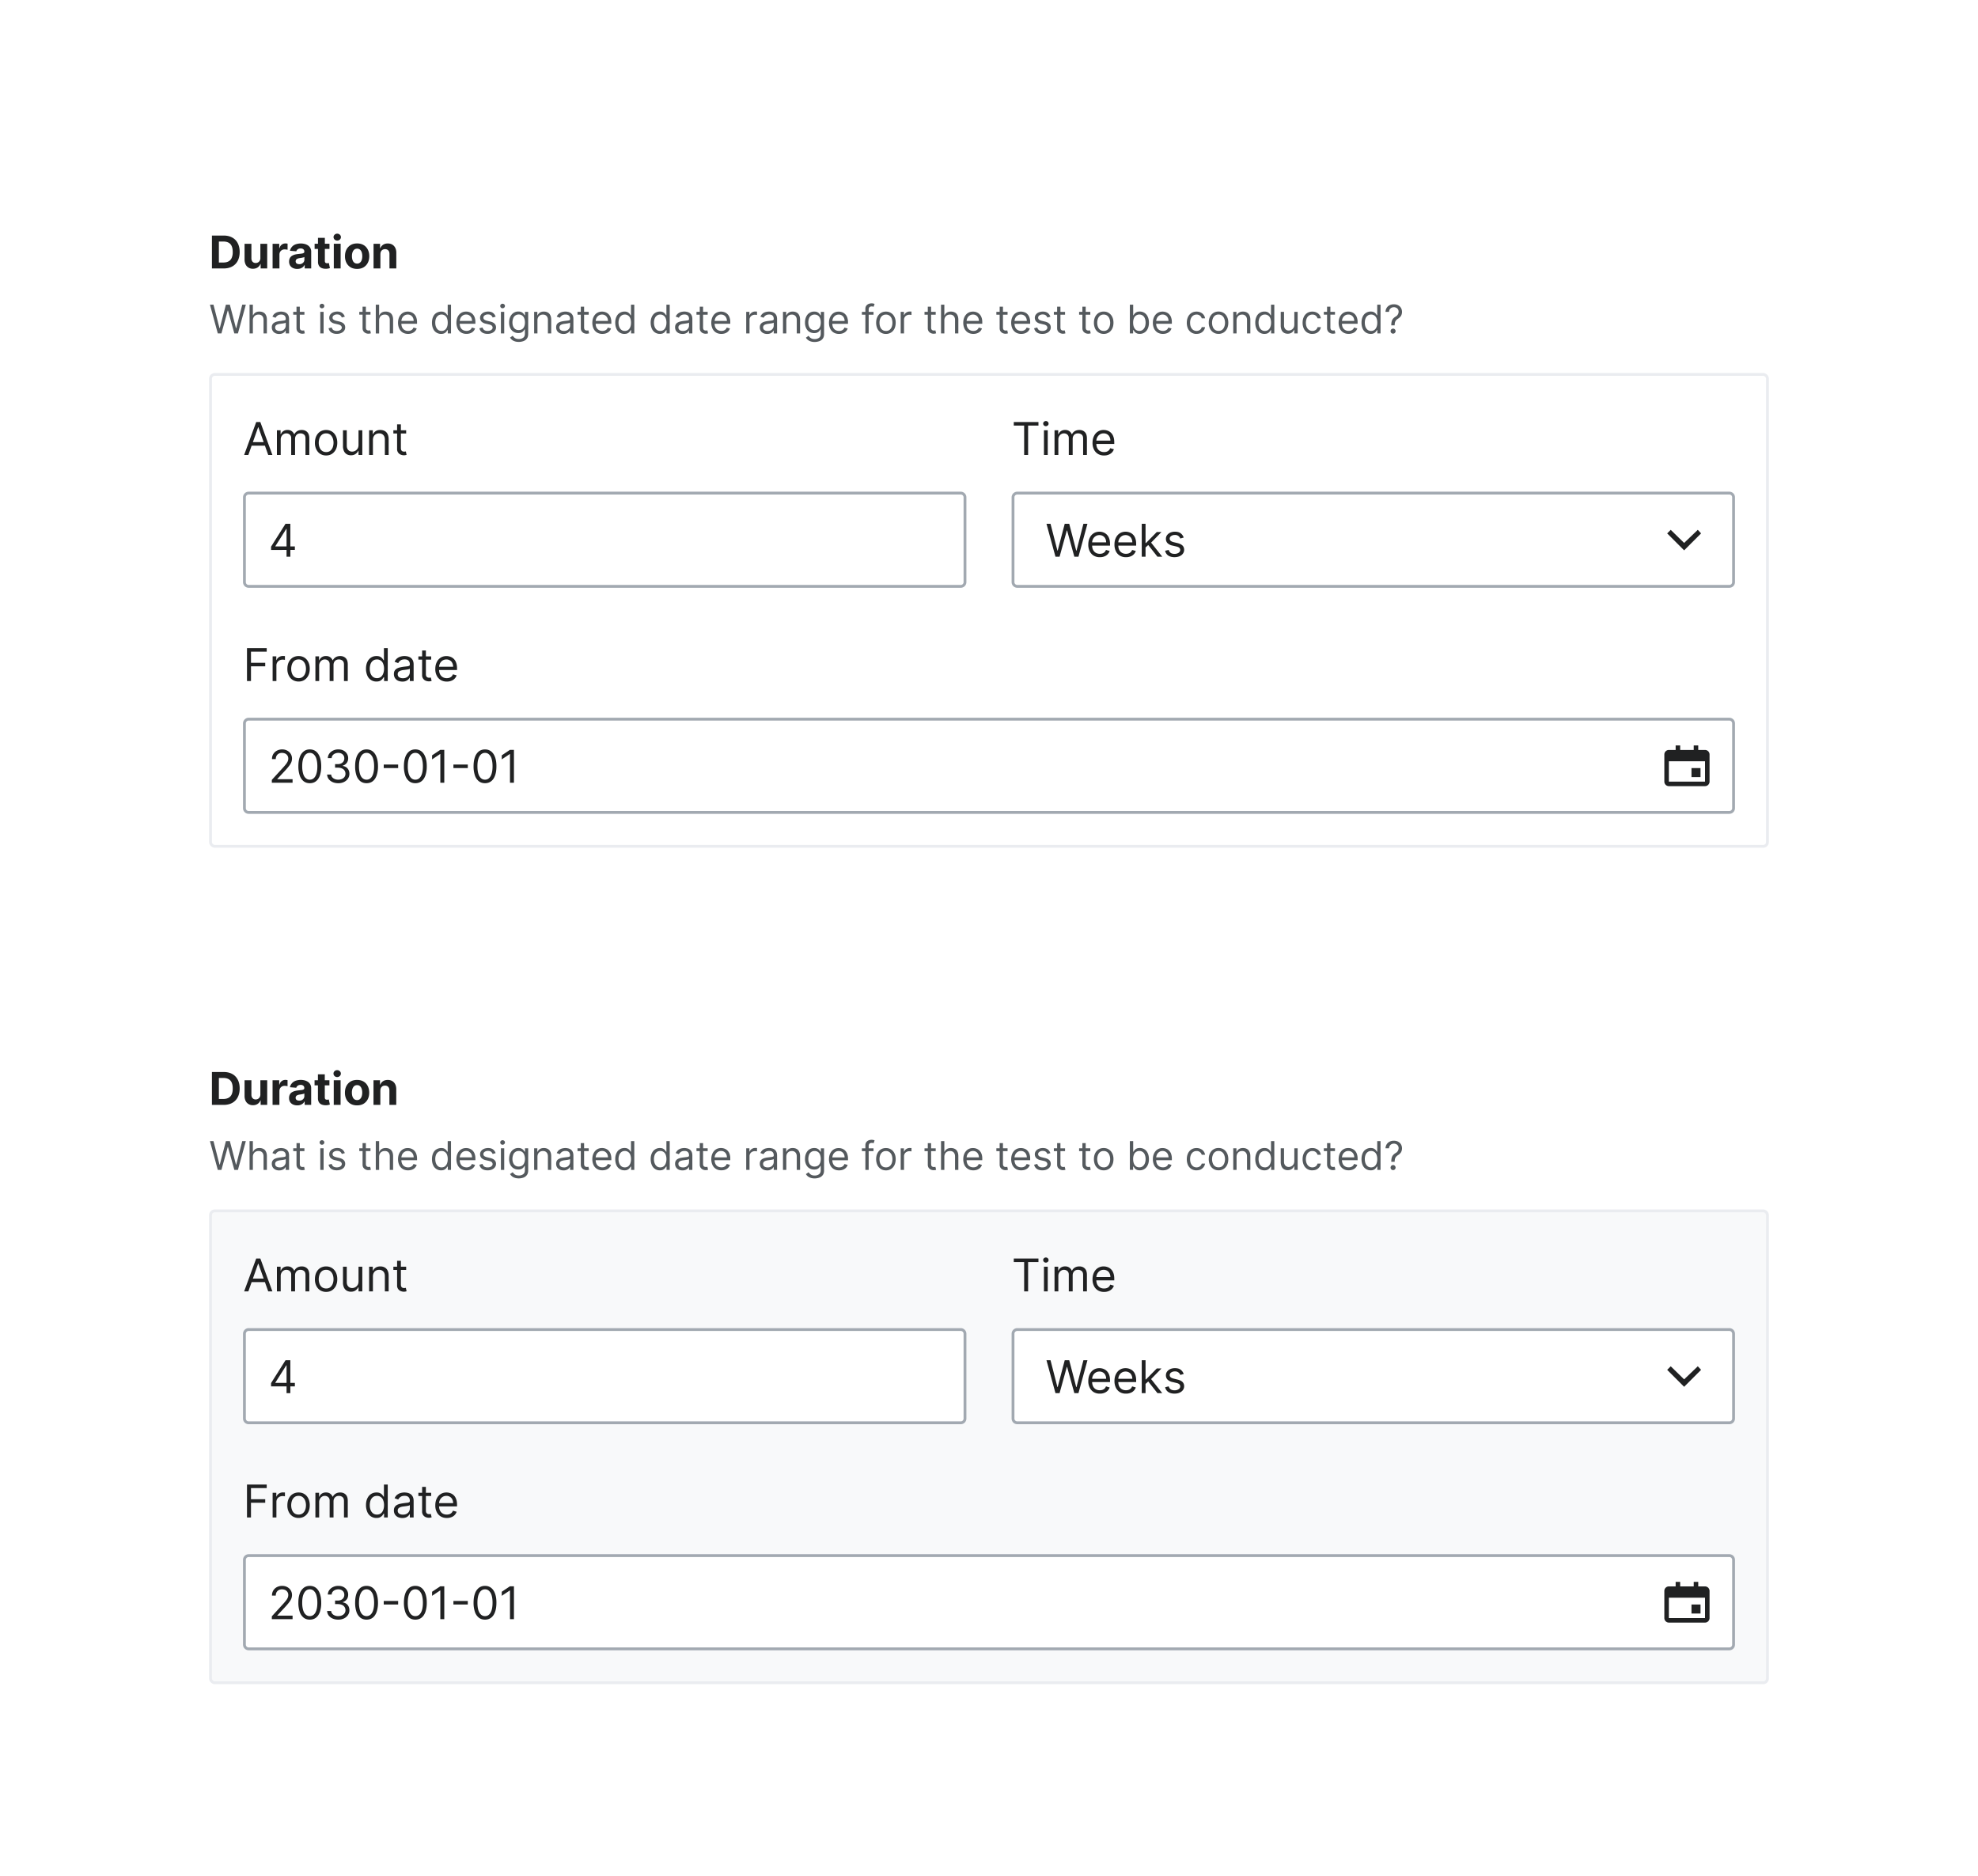 <?xml version="1.0" encoding="UTF-8"?>
<svg xmlns="http://www.w3.org/2000/svg" width="700" height="664" fill="none" viewBox="0 0 700 664">
	<g filter="url(#a)">
		<path fill="#fff" d="M50 48h600v272H50z"/>
		<path fill="#202122" d="M79.14 91H75V79.36h4.16q1.76 0 3.02.7a4.7 4.7 0 0 1 1.95 2q.69 1.3.69 3.11t-.69 3.13a4.7 4.7 0 0 1-1.96 2q-1.27.7-3.04.7m-1.67-2.1h1.56q1.1 0 1.84-.4.75-.39 1.12-1.2a5 5 0 0 0 .38-2.13q0-1.29-.38-2.1a2.5 2.5 0 0 0-1.12-1.21q-.74-.39-1.83-.39h-1.57zm14.68-1.62v-5h2.42V91h-2.32v-1.58h-.09a2.6 2.6 0 0 1-.98 1.23q-.68.45-1.67.46-.87 0-1.54-.4a2.7 2.7 0 0 1-1.04-1.12 4 4 0 0 1-.37-1.76v-5.56h2.42v5.13q0 .77.41 1.22.42.45 1.1.45.45 0 .82-.2a1.6 1.6 0 0 0 .61-.6q.24-.4.24-.99M96.47 91v-8.73h2.35v1.53h.1q.23-.82.8-1.23.55-.42 1.29-.42a4 4 0 0 1 .76.08v2.15l-.47-.09-.55-.04q-.54 0-.96.23a2 2 0 0 0-.66.64 2 2 0 0 0-.24.94V91zm8.74.17q-.84 0-1.49-.3a2.4 2.4 0 0 1-1.03-.87 2.6 2.6 0 0 1-.38-1.44q0-.72.27-1.22a2 2 0 0 1 .73-.8 4 4 0 0 1 1.04-.45 8 8 0 0 1 1.24-.21q.76-.08 1.23-.15t.67-.22a.5.5 0 0 0 .21-.42v-.03q.01-.54-.34-.84a1.4 1.4 0 0 0-.95-.3q-.65 0-1.04.3-.39.28-.51.71l-2.24-.18a3 3 0 0 1 .67-1.37q.5-.6 1.29-.9a5.6 5.6 0 0 1 3.23-.15q.67.17 1.2.53a2.6 2.6 0 0 1 1.12 2.25V91h-2.3v-1.21h-.07q-.21.4-.56.72a3 3 0 0 1-.85.48q-.49.17-1.14.17m.7-1.67q.52 0 .94-.21a2 2 0 0 0 .64-.58q.23-.37.23-.83v-.93a1 1 0 0 1-.31.14l-.44.1-.49.1-.44.06a3 3 0 0 0-.74.2 1 1 0 0 0-.5.37 1 1 0 0 0-.17.56q0 .5.35.76.37.25.92.25Zm10.69-7.23v1.82h-5.26v-1.82zm-4.07-2.09h2.43v8.14q0 .34.1.52a.6.6 0 0 0 .28.26q.2.07.43.07.18 0 .35-.03l.26-.05.38 1.8-.51.13a4 4 0 0 1-.8.1q-.88.03-1.54-.23a2 2 0 0 1-1.02-.83 2.5 2.5 0 0 1-.35-1.42zm5.6 10.82v-8.73h2.42V91zm1.21-9.85a1.3 1.3 0 0 1-.92-.36 1.2 1.2 0 0 1-.38-.87q0-.5.38-.86t.92-.36.92.36q.39.36.39.86 0 .51-.39.87a1.3 1.3 0 0 1-.92.36m7.04 10.02q-1.32 0-2.29-.56a4 4 0 0 1-1.48-1.58 5 5 0 0 1-.52-2.36q0-1.35.52-2.36a4 4 0 0 1 1.48-1.58q.96-.57 2.3-.57 1.31 0 2.28.57t1.48 1.58q.53 1 .53 2.36 0 1.34-.53 2.36a4 4 0 0 1-1.48 1.58q-.96.56-2.29.56m.01-1.88q.6.01 1-.34.42-.34.62-.94t.2-1.36q0-.75-.2-1.36-.2-.59-.61-.94a1.5 1.5 0 0 0-1-.34q-.61 0-1.03.34-.4.35-.62.95a4 4 0 0 0-.2 1.35q0 .76.2 1.36t.62.94 1.02.34m8.23-3.34V91h-2.42v-8.73h2.3v1.54h.11q.3-.75.97-1.2.68-.45 1.66-.45.9 0 1.58.4t1.05 1.13q.38.75.38 1.75V91h-2.42v-5.12q0-.8-.41-1.25-.42-.45-1.14-.46-.5 0-.87.21a1.5 1.5 0 0 0-.58.61q-.2.4-.2.96"/>
		<path fill="#54595D" d="m77.08 114-2.78-10.18h1.25l2.13 8.3h.1l2.17-8.3h1.39l2.17 8.3h.1l2.12-8.3H87L84.2 114h-1.27l-2.25-8.11h-.08L78.36 114zm12.41-4.6v4.6h-1.17v-10.18h1.17v3.74h.1q.27-.6.8-.94.55-.36 1.45-.36.78 0 1.37.32.6.3.9.95.34.63.34 1.62V114h-1.18v-4.77q0-.9-.47-1.41t-1.3-.5q-.58 0-1.03.24t-.72.71a2.3 2.3 0 0 0-.26 1.14m9.3 4.78q-.72 0-1.31-.27a2.3 2.3 0 0 1-.94-.8 2.3 2.3 0 0 1-.35-1.28q0-.65.26-1.06.25-.42.7-.65.42-.23.95-.35.52-.11 1.06-.18l1.12-.14q.44-.05.64-.16t.2-.4v-.04q0-.74-.4-1.14-.4-.41-1.2-.41-.85 0-1.32.37-.48.36-.68.78l-1.1-.4q.29-.69.79-1.08a3 3 0 0 1 1.09-.55 5 5 0 0 1 1.17-.16q.37 0 .85.1.48.08.93.35t.75.8q.3.55.3 1.46V114h-1.18v-1.03h-.05q-.12.24-.4.53a2 2 0 0 1-.74.48q-.47.2-1.13.2m.19-1.06q.69 0 1.17-.27a1.9 1.9 0 0 0 .97-1.61v-1.08q-.06.1-.32.17l-.58.12-1.12.15q-.46.05-.86.2a1.5 1.5 0 0 0-.64.39 1 1 0 0 0-.23.7q0 .61.45.93.45.3 1.16.3m8.74-6.76v1h-3.96v-1zm-2.8-1.83h1.17v7.28q0 .5.14.75a.7.7 0 0 0 .38.33q.23.08.5.08l.31-.02.2-.04.24 1.05-.34.09a3 3 0 0 1-.54.05q-.5 0-.97-.21a2 2 0 0 1-.79-.66q-.3-.43-.3-1.1zm8.42 9.47v-7.64h1.17V114zm.6-8.9a.8.8 0 0 1-.6-.24.8.8 0 0 1-.24-.57.8.8 0 0 1 .24-.56.8.8 0 0 1 .6-.23q.33 0 .58.23a.7.7 0 0 1 .25.56.8.8 0 0 1-.25.57.8.8 0 0 1-.59.23m8.09 2.97-1.06.3a2 2 0 0 0-.3-.51 1.4 1.4 0 0 0-.5-.42q-.34-.15-.85-.16a2 2 0 0 0-1.17.32q-.45.31-.46.81 0 .44.32.7.31.24 1 .42l1.13.27q1.02.25 1.52.77.5.5.5 1.3 0 .66-.37 1.17-.37.52-1.05.82-.66.3-1.56.3-1.17 0-1.93-.5a2.3 2.3 0 0 1-.97-1.49l1.11-.28q.15.61.6.93.46.3 1.17.3.82 0 1.3-.34.5-.36.5-.85a1 1 0 0 0-.29-.66 2 2 0 0 0-.85-.41l-1.27-.3a3 3 0 0 1-1.55-.77 2 2 0 0 1-.48-1.32q0-.65.36-1.14a2.5 2.5 0 0 1 1-.78 4 4 0 0 1 1.44-.29q1.14 0 1.78.5t.93 1.31m9.08-1.7v.99h-3.96v-1zm-2.8-1.84h1.17v7.28q0 .5.14.75.15.24.38.33.23.08.49.08l.32-.02.2-.04.24 1.05a3 3 0 0 1-.88.14q-.5 0-.97-.21a2 2 0 0 1-.79-.66q-.3-.43-.3-1.1zm5.86 4.88v4.6h-1.18v-10.18h1.18v3.74h.1q.26-.6.8-.94.54-.36 1.44-.36.78 0 1.37.32.6.3.91.95.33.63.33 1.62V114h-1.18v-4.77q0-.9-.47-1.41t-1.3-.5q-.57 0-1.03.24-.45.24-.71.71a2.3 2.3 0 0 0-.26 1.14m10.25 4.75q-1.1 0-1.9-.49a3.3 3.3 0 0 1-1.23-1.37 5 5 0 0 1-.43-2.06q0-1.17.43-2.07.44-.9 1.2-1.4.78-.5 1.82-.5.6 0 1.17.2a3 3 0 0 1 1.82 1.81 5 5 0 0 1 .29 1.8v.5h-5.9v-1.01h4.7q0-.65-.26-1.16a2 2 0 0 0-.72-.8q-.47-.3-1.1-.3-.7 0-1.22.36a2.3 2.3 0 0 0-.78.9 3 3 0 0 0-.27 1.17v.68q0 .87.3 1.47t.84.9q.53.32 1.24.32.47 0 .84-.13.38-.15.65-.4.27-.27.42-.67l1.14.32a2.5 2.5 0 0 1-.6 1.01q-.43.44-1.05.68t-1.4.24m11.69 0a3 3 0 0 1-2.83-1.85q-.41-.9-.41-2.1t.4-2.1 1.16-1.36 1.7-.49q.75 0 1.18.25t.66.56l.37.5h.1v-3.75h1.17V114h-1.14v-1.17h-.13l-.37.52a2 2 0 0 1-.68.57q-.45.24-1.18.24m.16-1.05q.7 0 1.19-.37.49-.38.74-1.03.25-.66.25-1.53 0-.85-.24-1.5a2 2 0 0 0-1.94-1.37q-.75 0-1.25.4a2.3 2.3 0 0 0-.74 1.02 4 4 0 0 0-.24 1.45q0 .82.25 1.48.26.66.74 1.06.5.39 1.24.38m8.8 1.05q-1.1 0-1.9-.49a3.3 3.3 0 0 1-1.22-1.37 5 5 0 0 1-.43-2.06q0-1.17.43-2.07t1.2-1.4 1.81-.5q.6 0 1.18.2a3 3 0 0 1 1.82 1.81 5 5 0 0 1 .28 1.8v.5h-5.88v-1.01h4.69q0-.65-.26-1.16a2 2 0 0 0-.73-.8q-.46-.3-1.1-.3-.7 0-1.21.36a2.3 2.3 0 0 0-.78.9 3 3 0 0 0-.28 1.17v.68q0 .87.3 1.47t.84.9 1.25.32q.46 0 .83-.13.38-.15.66-.4.27-.27.42-.67l1.13.32a2.5 2.5 0 0 1-.6 1.01q-.42.44-1.04.68t-1.4.24m10.32-6.09-1.05.3a2 2 0 0 0-.3-.51 1.4 1.4 0 0 0-.51-.42q-.33-.16-.84-.16a2 2 0 0 0-1.17.32q-.46.31-.46.81 0 .44.32.7.3.24.99.42l1.13.27q1.04.25 1.53.77.5.5.5 1.3 0 .66-.38 1.18-.37.51-1.04.81-.68.3-1.56.3-1.17 0-1.93-.5a2.3 2.3 0 0 1-.97-1.49l1.1-.28q.18.61.61.93.45.3 1.17.3.82 0 1.3-.34.5-.36.49-.85a1 1 0 0 0-.28-.66 2 2 0 0 0-.85-.41l-1.28-.3a3 3 0 0 1-1.54-.77 2 2 0 0 1-.49-1.32q0-.65.37-1.14a2.5 2.5 0 0 1 1-.78 4 4 0 0 1 1.44-.29q1.13 0 1.78.5t.92 1.31m1.87 5.93v-7.64h1.17V114zm.6-8.9a.8.8 0 0 1-.6-.24.8.8 0 0 1-.24-.56.8.8 0 0 1 .24-.57.8.8 0 0 1 .6-.23q.33 0 .58.23a.7.7 0 0 1 .25.57.8.8 0 0 1-.25.56.8.8 0 0 1-.59.23m5.76 11.92q-.85 0-1.46-.22a3 3 0 0 1-1.02-.56 3 3 0 0 1-.64-.75l.93-.65.4.47q.25.28.67.48t1.12.2a2.5 2.5 0 0 0 1.53-.45q.6-.44.6-1.4v-1.55h-.1l-.37.52a2 2 0 0 1-.68.54q-.43.23-1.18.23-.93 0-1.66-.44-.73-.43-1.16-1.27a4.5 4.5 0 0 1-.42-2.03q0-1.17.41-2.04.42-.87 1.15-1.35a3 3 0 0 1 1.7-.49q.75 0 1.18.25.45.25.68.56l.37.5h.12v-1.2h1.13v7.85q0 .99-.45 1.6a2.6 2.6 0 0 1-1.19.9 5 5 0 0 1-1.66.3m-.04-4.2q.7 0 1.2-.32.48-.31.73-.93.26-.6.26-1.45 0-.82-.25-1.45a2 2 0 0 0-.74-1 2 2 0 0 0-1.2-.35 2 2 0 0 0-1.98 1.39 4 4 0 0 0-.25 1.41q0 .8.25 1.4.25.61.75.96t1.23.35m6.62-3.41v4.6h-1.17v-7.64h1.13v1.2h.1q.27-.59.81-.94.55-.36 1.42-.36.77 0 1.35.32.6.32.9.96.33.64.33 1.6V114h-1.17v-4.77q0-.9-.47-1.4-.47-.51-1.28-.51-.57 0-1 .24a2 2 0 0 0-.7.71q-.25.47-.25 1.14m9.22 4.77q-.72 0-1.32-.27a2.3 2.3 0 0 1-.94-.8 2.3 2.3 0 0 1-.34-1.28q0-.65.25-1.06.26-.42.7-.65.42-.23.95-.35.52-.11 1.06-.18l1.13-.14q.43-.05.63-.16t.2-.4v-.04q0-.74-.4-1.14-.39-.41-1.2-.41-.84 0-1.32.37-.48.36-.67.78l-1.12-.4q.3-.69.8-1.08a3 3 0 0 1 1.1-.55 5 5 0 0 1 1.17-.16q.36 0 .84.1.48.08.93.35t.75.8q.3.55.3 1.46V114h-1.17v-1.03h-.06q-.12.24-.4.53a2 2 0 0 1-.74.48q-.46.2-1.13.2m.18-1.06q.7 0 1.17-.27a1.9 1.9 0 0 0 .98-1.61v-1.08q-.07.1-.33.17l-.58.12-1.12.15q-.46.05-.86.2a1.5 1.5 0 0 0-.63.39 1 1 0 0 0-.24.7q0 .61.45.93.46.3 1.16.3m8.74-6.76v1h-3.96v-1zm-2.8-1.83h1.17v7.28q0 .5.15.75a.7.7 0 0 0 .37.33q.23.08.5.08l.31-.02.2-.04.24 1.05-.33.09a3 3 0 0 1-.54.05q-.5 0-.98-.21a2 2 0 0 1-.78-.66q-.31-.43-.31-1.1zm7.64 9.63a3.6 3.6 0 0 1-1.9-.49 3.3 3.3 0 0 1-1.23-1.37 5 5 0 0 1-.43-2.06q0-1.17.43-2.07.44-.9 1.2-1.4.78-.5 1.81-.5.6 0 1.18.2a3 3 0 0 1 1.82 1.81 5 5 0 0 1 .29 1.8v.5h-5.9v-1.01h4.7q0-.65-.26-1.16a2 2 0 0 0-.72-.8q-.47-.3-1.1-.3-.7 0-1.22.36a2.3 2.3 0 0 0-.78.9 3 3 0 0 0-.27 1.17v.68q0 .87.3 1.47t.84.9q.53.32 1.24.32.47 0 .84-.13.38-.15.65-.4a2 2 0 0 0 .42-.67l1.14.32a2.5 2.5 0 0 1-.6 1.01q-.43.44-1.05.68t-1.4.24m7.8 0a3 3 0 0 1-2.84-1.85q-.4-.9-.41-2.1t.41-2.1 1.15-1.36q.75-.48 1.7-.49.75 0 1.18.25.44.25.67.56l.36.5h.1v-3.75h1.17V114h-1.13v-1.17h-.14l-.37.52a2 2 0 0 1-.68.57q-.45.24-1.18.24m.15-1.05q.7 0 1.2-.37.48-.38.74-1.03.25-.66.25-1.53 0-.85-.25-1.5a2 2 0 0 0-1.94-1.37q-.75 0-1.24.4a2.3 2.3 0 0 0-.74 1.02 4 4 0 0 0-.25 1.45q0 .82.25 1.48t.75 1.06 1.23.38m12.4 1.05a3 3 0 0 1-2.84-1.85q-.4-.9-.41-2.1t.41-2.1 1.15-1.36q.75-.48 1.7-.49.75 0 1.18.25t.66.56l.37.5h.1v-3.75h1.17V114h-1.13v-1.17h-.14l-.37.52a2 2 0 0 1-.68.57q-.45.24-1.18.24m.15-1.05q.7 0 1.2-.37.48-.38.73-1.03.26-.66.26-1.53 0-.85-.25-1.5a2 2 0 0 0-1.94-1.37q-.75 0-1.24.4a2.3 2.3 0 0 0-.74 1.02 4 4 0 0 0-.25 1.45q0 .82.25 1.48t.75 1.06 1.23.38m7.86 1.07q-.73 0-1.32-.27a2.3 2.3 0 0 1-.94-.8 2.3 2.3 0 0 1-.35-1.28q0-.65.26-1.06.25-.42.7-.65.42-.23.95-.35.52-.11 1.06-.18l1.12-.14q.44-.05.64-.16t.2-.4v-.04q0-.74-.4-1.14-.4-.41-1.2-.41-.85 0-1.32.37-.48.36-.67.78l-1.12-.4q.3-.69.8-1.08a3 3 0 0 1 1.09-.55 5 5 0 0 1 1.17-.16q.37 0 .85.1.48.08.93.35t.75.8q.3.55.3 1.46V114h-1.18v-1.03h-.06q-.11.24-.4.53a2 2 0 0 1-.73.48q-.47.2-1.13.2m.18-1.06q.69 0 1.17-.27a1.9 1.9 0 0 0 .97-1.61v-1.08q-.08.1-.32.17l-.58.12-1.12.15q-.46.05-.86.2a1.5 1.5 0 0 0-.64.39 1 1 0 0 0-.23.7q0 .61.45.93.45.3 1.16.3m8.74-6.76v1h-3.96v-1zm-2.8-1.83h1.17v7.28q0 .5.14.75a.7.7 0 0 0 .38.33q.23.08.5.08l.31-.02.2-.04.24 1.05-.34.09a3 3 0 0 1-.54.05q-.5 0-.97-.21a2 2 0 0 1-.79-.66q-.3-.43-.3-1.1zm7.64 9.63q-1.1 0-1.9-.49a3.3 3.3 0 0 1-1.23-1.37 5 5 0 0 1-.43-2.06q0-1.17.43-2.07t1.2-1.4 1.81-.5q.6 0 1.18.2a3 3 0 0 1 1.82 1.81 5 5 0 0 1 .28 1.8v.5h-5.88v-1.01h4.69q0-.65-.26-1.16a2 2 0 0 0-.72-.8q-.48-.3-1.1-.3-.72 0-1.22.36a2.3 2.3 0 0 0-.78.9 3 3 0 0 0-.28 1.17v.68q0 .87.3 1.47t.84.9 1.25.32q.46 0 .84-.13.38-.15.65-.4.27-.27.42-.67l1.13.32a2.5 2.5 0 0 1-.6 1.01q-.42.44-1.04.68t-1.4.24m8.8-.16v-7.64h1.13v1.16h.08q.21-.57.76-.92a2.2 2.2 0 0 1 1.23-.36l.62.02v1.2l-.27-.05-.45-.03q-.55 0-1 .23a1.7 1.7 0 0 0-.93 1.56V114zm7.41.18q-.72 0-1.31-.27a2.3 2.3 0 0 1-.94-.8 2.3 2.3 0 0 1-.35-1.28q0-.65.26-1.06a2 2 0 0 1 .69-.65q.43-.23.95-.35t1.06-.18l1.13-.14q.44-.05.64-.16t.2-.4v-.04q0-.74-.4-1.14-.4-.41-1.2-.41-.85 0-1.33.37-.48.36-.67.78l-1.11-.4a2.7 2.7 0 0 1 1.89-1.63 5 5 0 0 1 1.17-.16q.37 0 .85.1.48.08.93.35t.75.8q.3.55.3 1.46V114h-1.18v-1.03h-.06a2 2 0 0 1-.4.53q-.27.28-.74.48-.45.2-1.13.2m.18-1.06q.7 0 1.18-.27a1.9 1.9 0 0 0 .97-1.61v-1.08q-.08.1-.33.17l-.57.12-1.13.15a5 5 0 0 0-.85.2 1.5 1.5 0 0 0-.64.39 1 1 0 0 0-.24.7q0 .61.46.93.45.3 1.15.3m6.6-3.71V114h-1.18v-7.64h1.14v1.2h.1q.27-.59.81-.94.56-.36 1.41-.36.78 0 1.36.32.6.32.9.96.33.64.33 1.6V114h-1.17v-4.77q0-.9-.47-1.4-.47-.51-1.28-.51-.57 0-1 .24a2 2 0 0 0-.7.71q-.25.47-.25 1.14m10.05 7.61q-.84 0-1.46-.22a3 3 0 0 1-1.66-1.3l.94-.66.4.47q.24.28.67.48.42.2 1.11.2a2.5 2.5 0 0 0 1.53-.45q.6-.44.6-1.4v-1.55h-.1l-.37.52a2 2 0 0 1-.67.54q-.45.23-1.18.23-.92 0-1.67-.44-.73-.43-1.15-1.27a4.5 4.5 0 0 1-.43-2.03q0-1.17.42-2.04.4-.89 1.14-1.35.75-.5 1.7-.49.75 0 1.19.25.45.24.67.56.25.3.37.5h.12v-1.2h1.14v7.85q0 .99-.45 1.6a2.6 2.6 0 0 1-1.2.9 5 5 0 0 1-1.66.3m-.04-4.2q.7 0 1.2-.32.48-.31.74-.93.25-.6.25-1.45 0-.82-.25-1.45a2 2 0 0 0-.73-1 2 2 0 0 0-1.2-.35 2 2 0 0 0-1.99 1.39 4 4 0 0 0-.24 1.41q0 .8.25 1.4.24.61.74.96t1.23.35m8.65 1.34q-1.1 0-1.9-.49a3.3 3.3 0 0 1-1.23-1.37 5 5 0 0 1-.43-2.06q0-1.17.43-2.07.44-.9 1.2-1.4.78-.5 1.81-.5.6 0 1.18.2a3 3 0 0 1 1.82 1.81 5 5 0 0 1 .29 1.8v.5h-5.9v-1.01h4.7q0-.65-.26-1.16a2 2 0 0 0-.72-.8q-.47-.3-1.1-.3-.7 0-1.22.36a2.3 2.3 0 0 0-.78.9 3 3 0 0 0-.27 1.17v.68q0 .87.3 1.47t.83.9 1.25.32q.46 0 .84-.13.38-.15.65-.4.27-.27.42-.67l1.14.32a2.5 2.5 0 0 1-.6 1.01q-.43.44-1.05.68t-1.4.24m12.2-7.8v1h-4.11v-1zm-2.88 7.64v-8.69q0-.66.3-1.1.32-.43.8-.65a3 3 0 0 1 1.05-.22 3 3 0 0 1 1.11.2l-.34 1.01-.25-.07a2 2 0 0 0-.4-.05q-.59 0-.84.3-.26.3-.26.86v8.4zm7.27.16q-1.03 0-1.81-.5a3.4 3.4 0 0 1-1.21-1.37 5 5 0 0 1-.44-2.07q0-1.2.44-2.08a3.4 3.4 0 0 1 1.2-1.38q.79-.5 1.82-.5 1.05 0 1.81.5.78.48 1.22 1.38t.43 2.08-.43 2.07a3.3 3.3 0 0 1-1.22 1.38 3.3 3.3 0 0 1-1.8.49m0-1.05q.8 0 1.3-.4.51-.42.75-1.07.24-.64.24-1.42 0-.75-.24-1.43a2.4 2.4 0 0 0-.75-1.06 2 2 0 0 0-1.3-.41 2 2 0 0 0-1.29.4 2.4 2.4 0 0 0-.75 1.07 4 4 0 0 0-.24 1.43q0 .77.24 1.42.24.67.75 1.06.5.4 1.3.4m5.21.89v-7.64h1.14v1.16h.08a2 2 0 0 1 .75-.92 2.2 2.2 0 0 1 1.23-.36l.62.02v1.2l-.27-.05-.44-.03q-.56 0-1 .23a1.7 1.7 0 0 0-.93 1.56V114zm12.39-7.64v1h-3.96v-1zm-2.8-1.83h1.17v7.28q0 .5.14.75.15.24.38.33.23.08.49.08l.32-.02.2-.04.24 1.05a3 3 0 0 1-.88.14q-.5 0-.97-.21a2 2 0 0 1-.79-.66q-.3-.43-.3-1.1zm5.86 4.88V114h-1.18v-10.18h1.18v3.74h.1q.26-.6.8-.94.54-.36 1.44-.36.78 0 1.37.32.6.3.91.95.33.63.33 1.62V114h-1.17v-4.77q0-.9-.48-1.41-.46-.5-1.3-.5-.57 0-1.03.24-.45.24-.71.71a2.3 2.3 0 0 0-.26 1.14m10.26 4.75q-1.12 0-1.9-.49a3.3 3.3 0 0 1-1.24-1.37 5 5 0 0 1-.43-2.06q0-1.17.43-2.07.45-.9 1.2-1.4.78-.5 1.82-.5.6 0 1.17.2a3 3 0 0 1 1.82 1.81q.3.73.29 1.8v.5h-5.89v-1.01h4.7q0-.65-.27-1.16a2 2 0 0 0-.72-.8q-.47-.3-1.1-.3-.7 0-1.22.36a2.3 2.3 0 0 0-.78.9 3 3 0 0 0-.27 1.17v.68q0 .87.3 1.47t.84.9q.53.32 1.24.32.47 0 .84-.13.38-.15.65-.4.27-.27.42-.67l1.14.32a2.5 2.5 0 0 1-.6 1.01q-.43.44-1.05.68t-1.4.24m12.12-7.8v1h-3.96v-1zm-2.8-1.83h1.17v7.28q0 .5.14.75a.7.7 0 0 0 .38.33q.23.08.49.08l.32-.02.2-.04.23 1.05q-.11.05-.33.09a3 3 0 0 1-.54.05q-.5 0-.97-.21a2 2 0 0 1-.79-.66q-.3-.43-.3-1.1zm7.64 9.63q-1.1 0-1.9-.49a3.3 3.3 0 0 1-1.23-1.37 5 5 0 0 1-.43-2.06q0-1.17.43-2.07t1.2-1.4 1.8-.5q.6 0 1.19.2c.59.2.74.34 1.06.64q.47.45.76 1.17a5 5 0 0 1 .28 1.8v.5h-5.89v-1.01h4.7q0-.65-.26-1.16a2 2 0 0 0-.73-.8q-.46-.3-1.1-.3-.7 0-1.21.36a2.3 2.3 0 0 0-.78.9 3 3 0 0 0-.28 1.17v.68q0 .87.3 1.47t.84.9 1.25.32q.45 0 .83-.13.38-.15.65-.4.28-.27.43-.67l1.13.32a2.5 2.5 0 0 1-.6 1.01q-.42.44-1.04.68t-1.4.24m10.31-6.09-1.05.3a2 2 0 0 0-.3-.51 1.4 1.4 0 0 0-.51-.42q-.33-.16-.84-.16a2 2 0 0 0-1.17.32q-.45.31-.46.81 0 .44.32.7.3.24.99.42l1.13.27q1.03.25 1.53.77.5.5.5 1.3 0 .66-.38 1.18-.37.51-1.04.81t-1.56.3q-1.17 0-1.93-.5a2.3 2.3 0 0 1-.97-1.49l1.1-.28q.18.61.61.93.45.3 1.17.3.82 0 1.3-.34.5-.36.49-.85a1 1 0 0 0-.28-.66 2 2 0 0 0-.85-.41l-1.28-.3a3 3 0 0 1-1.54-.77 2 2 0 0 1-.49-1.32q0-.65.37-1.14a2.5 2.5 0 0 1 1-.78 4 4 0 0 1 1.44-.29q1.13 0 1.78.5t.92 1.31m5.19-1.7v.99h-3.96v-1zm-2.8-1.84h1.17v7.28q0 .5.14.75.15.24.38.33.23.08.5.08l.3-.02.2-.04.25 1.05-.34.09a3 3 0 0 1-.54.05q-.5 0-.97-.21a2 2 0 0 1-.79-.66q-.3-.43-.3-1.1zm11.74 1.83v1h-3.96v-1zm-2.8-1.83h1.17v7.28q0 .5.14.75a.7.7 0 0 0 .38.33q.23.08.49.08l.32-.02.2-.04.24 1.05a3 3 0 0 1-.88.14q-.5 0-.97-.21a2 2 0 0 1-.79-.66q-.3-.43-.3-1.1zm7.54 9.63q-1.04 0-1.81-.5a3.4 3.4 0 0 1-1.22-1.37 5 5 0 0 1-.43-2.07q0-1.2.43-2.08a3.4 3.4 0 0 1 1.22-1.38q.78-.5 1.81-.5 1.04 0 1.8.5.79.5 1.22 1.38.45.9.44 2.08 0 1.19-.44 2.07a3.3 3.3 0 0 1-1.21 1.38 3.3 3.3 0 0 1-1.81.49m0-1.05q.78 0 1.3-.4.5-.41.74-1.07.25-.64.25-1.42 0-.75-.25-1.42a2.4 2.4 0 0 0-.75-1.07 2 2 0 0 0-1.29-.41 2 2 0 0 0-1.3.4 2.4 2.4 0 0 0-.74 1.08 4 4 0 0 0-.25 1.42q0 .77.25 1.42.23.66.75 1.06.51.4 1.29.4m9.26.89v-10.18h1.18v3.76h.1q.12-.2.35-.51.24-.31.67-.56.45-.25 1.18-.25a3 3 0 0 1 2.85 1.85q.42.9.42 2.1t-.42 2.1a3 3 0 0 1-2.83 1.85q-.73 0-1.17-.25a2 2 0 0 1-.69-.56l-.36-.52H401V114zm1.16-3.82q0 .87.25 1.53.26.66.74 1.03.49.36 1.2.37.74 0 1.22-.4a2.4 2.4 0 0 0 .75-1.05q.25-.66.25-1.48 0-.8-.25-1.45a2 2 0 0 0-.74-1.03 2 2 0 0 0-1.24-.38 2 2 0 0 0-1.93 1.37q-.25.63-.25 1.5m10.54 3.98a3.6 3.6 0 0 1-1.9-.49 3.3 3.3 0 0 1-1.23-1.37 5 5 0 0 1-.43-2.06q0-1.17.43-2.07.44-.9 1.2-1.4.78-.5 1.81-.5.6 0 1.18.2a3 3 0 0 1 1.82 1.81 5 5 0 0 1 .28 1.8v.5h-5.88v-1.01h4.69q0-.66-.26-1.16a2 2 0 0 0-.73-.8q-.46-.3-1.1-.3-.7 0-1.21.36a2.3 2.3 0 0 0-.78.9 3 3 0 0 0-.28 1.17v.68q0 .87.3 1.47t.84.9 1.25.32q.46 0 .83-.13.38-.15.66-.4.27-.27.42-.67l1.13.32a2.5 2.5 0 0 1-.6 1.01 3 3 0 0 1-1.04.68q-.62.24-1.4.24m11.9 0a3.3 3.3 0 0 1-1.85-.5 3.3 3.3 0 0 1-1.2-1.4 5 5 0 0 1-.4-2.04q0-1.16.42-2.05a3.4 3.4 0 0 1 1.2-1.4q.78-.5 1.81-.5.8 0 1.45.3.66.3 1.06.83.42.53.52 1.25h-1.18a1.8 1.8 0 0 0-1.83-1.33q-.69 0-1.2.36-.5.34-.8 1a4 4 0 0 0-.28 1.5q0 .89.27 1.54.3.66.8 1.02.51.36 1.21.37.45 0 .83-.16a1.7 1.7 0 0 0 1-1.18h1.18q-.1.68-.5 1.22a3 3 0 0 1-1.03.86q-.63.3-1.48.3m7.78 0q-1.04 0-1.81-.5a3.3 3.3 0 0 1-1.22-1.37 5 5 0 0 1-.43-2.07q0-1.2.43-2.08a3.3 3.3 0 0 1 1.22-1.38q.78-.5 1.81-.5 1.04 0 1.81.5.78.5 1.21 1.38.44.9.44 2.08t-.44 2.07a3.3 3.3 0 0 1-1.21 1.38 3.3 3.3 0 0 1-1.81.49m0-1.05q.79 0 1.3-.4.5-.41.74-1.07.25-.64.25-1.42 0-.75-.25-1.42a2.4 2.4 0 0 0-.75-1.07 2 2 0 0 0-1.29-.41 2 2 0 0 0-1.3.4 2.4 2.4 0 0 0-.74 1.08 4 4 0 0 0-.25 1.42q0 .77.25 1.42.23.66.75 1.06a2 2 0 0 0 1.29.4m6.38-3.7V114h-1.17v-7.64h1.13v1.2h.1q.27-.59.82-.94.54-.36 1.41-.36.78 0 1.36.32t.9.96.33 1.6V114h-1.18v-4.77q0-.9-.47-1.4-.46-.51-1.28-.51-.55 0-1 .24a2 2 0 0 0-.7.71q-.24.47-.25 1.14m9.86 4.75a3 3 0 0 1-2.83-1.85q-.4-.9-.41-2.1t.41-2.1a3 3 0 0 1 2.85-1.85q.75 0 1.18.25t.67.56l.36.5h.1v-3.75h1.17V114h-1.13v-1.17h-.14l-.37.52a2 2 0 0 1-.68.57q-.45.24-1.18.24m.16-1.05q.7 0 1.2-.37.48-.38.73-1.03.26-.66.26-1.53 0-.85-.25-1.5a2 2 0 0 0-1.94-1.37q-.75 0-1.24.4-.5.37-.74 1.02a4 4 0 0 0-.25 1.45q0 .82.25 1.48t.75 1.06 1.23.39m10.42-2.23v-4.52h1.18V114h-1.18v-1.3h-.08a2.5 2.5 0 0 1-.83 1q-.57.4-1.43.4-.71 0-1.28-.31a2.2 2.2 0 0 1-.87-.96 4 4 0 0 1-.32-1.61v-4.86h1.17v4.78q0 .83.47 1.33.48.5 1.2.5a2 2 0 0 0 .9-.23q.45-.23.76-.68.3-.46.31-1.18m6.38 3.28a3.3 3.3 0 0 1-1.84-.5 3.3 3.3 0 0 1-1.2-1.4 5 5 0 0 1-.41-2.04q0-1.16.42-2.05a3.4 3.4 0 0 1 1.2-1.4q.78-.5 1.81-.5.81 0 1.46.3t1.06.83a2.6 2.6 0 0 1 .5 1.25h-1.16a2 2 0 0 0-.6-.92q-.46-.42-1.23-.41a2 2 0 0 0-1.2.36q-.53.34-.8 1a4 4 0 0 0-.3 1.5q0 .89.29 1.54.28.66.8 1.02.51.36 1.2.37.46 0 .84-.16a1.7 1.7 0 0 0 1-1.18h1.17a3 3 0 0 1-.5 1.22 3 3 0 0 1-1.02.86q-.64.3-1.48.3m8-7.8v1h-3.95v-1zm-2.8-1.83h1.17v7.28q0 .5.15.75a.7.7 0 0 0 .37.33q.23.08.5.08l.31-.02.2-.04.24 1.05-.33.09a3 3 0 0 1-.54.05q-.5 0-.98-.21a2 2 0 0 1-.78-.66q-.3-.43-.31-1.1zm7.65 9.63q-1.12 0-1.9-.49a3.3 3.3 0 0 1-1.24-1.37 5 5 0 0 1-.42-2.06q0-1.17.42-2.07.45-.9 1.2-1.4.78-.5 1.82-.5.6 0 1.17.2a3 3 0 0 1 1.82 1.81 5 5 0 0 1 .29 1.8v.5h-5.89v-1.01h4.7q-.01-.66-.26-1.16a2 2 0 0 0-.73-.8q-.47-.3-1.1-.3-.7 0-1.22.36a2.3 2.3 0 0 0-.78.9 3 3 0 0 0-.27 1.17v.68q0 .87.3 1.47t.84.9q.53.32 1.24.32.47 0 .84-.13.38-.15.65-.4.27-.27.42-.67l1.14.32a2.5 2.5 0 0 1-.6 1.01q-.43.45-1.05.68t-1.4.24m7.78 0a3 3 0 0 1-2.83-1.85q-.4-.9-.4-2.1t.4-2.1 1.15-1.36a3 3 0 0 1 1.7-.49q.75 0 1.18.25.45.25.67.56l.36.5h.1v-3.75h1.17V114h-1.13v-1.17h-.14l-.37.52a2 2 0 0 1-.68.57q-.45.24-1.18.24m.16-1.05q.7 0 1.2-.37.48-.38.74-1.03.25-.66.25-1.53 0-.85-.25-1.5a2 2 0 0 0-1.94-1.37q-.74 0-1.24.4a2.3 2.3 0 0 0-.74 1.02 4 4 0 0 0-.24 1.45q0 .82.24 1.48.26.66.75 1.06.5.39 1.23.39m7.14-1.97v-.06q.02-.96.2-1.51.19-.57.54-.91a4 4 0 0 1 .84-.65q.3-.17.52-.42a2 2 0 0 0 .5-1.29q0-.48-.22-.84a1.5 1.5 0 0 0-.61-.55 2 2 0 0 0-.85-.2 2 2 0 0 0-.79.17q-.37.18-.63.53-.25.37-.3.95h-1.24a3 3 0 0 1 .43-1.44 2.6 2.6 0 0 1 1.06-.92q.66-.32 1.47-.32.87 0 1.52.35t1 .95.36 1.38q0 .55-.17 1a2 2 0 0 1-.47.78 3 3 0 0 1-.75.62 3 3 0 0 0-.7.58 2 2 0 0 0-.38.7 4 4 0 0 0-.13 1.04v.06zm.64 2.94a1 1 0 0 1-.63-.26 1 1 0 0 1-.26-.63 1 1 0 0 1 .26-.64 1 1 0 0 1 .63-.26q.38 0 .63.26a1 1 0 0 1 .27.64 1 1 0 0 1-.13.44 1 1 0 0 1-.32.33 1 1 0 0 1-.45.12"/>
		<rect width="551" height="167" x="74.5" y="128.5" fill="#fff" rx="1.5"/>
		<rect width="551" height="167" x="74.5" y="128.5" stroke="#EAECF0" rx="1.5"/>
		<path fill="#202122" d="M87.89 157H86.4l4.27-11.64h1.46L96.4 157h-1.48l-3.48-9.8h-.09zm.54-4.54h5.96v1.25h-5.96zM98 157v-8.73h1.3v1.37h.11q.28-.7.88-1.09.61-.4 1.46-.4.87 0 1.44.4.58.39.9 1.09h.1q.33-.67 1-1.08.67-.4 1.6-.4 1.19 0 1.92.73.75.73.75 2.27V157h-1.35v-5.84q0-.97-.52-1.38a2 2 0 0 0-1.25-.42q-.92 0-1.42.56-.5.55-.5 1.4V157h-1.37v-5.98q0-.75-.49-1.2-.48-.46-1.24-.46-.52 0-.98.28t-.73.77a2.3 2.3 0 0 0-.27 1.13V157zm17.4.18a4 4 0 0 1-2.07-.56q-.89-.57-1.38-1.58a5 5 0 0 1-.5-2.36q0-1.35.5-2.38.5-1.01 1.38-1.58a4 4 0 0 1 2.08-.56q1.17 0 2.06.56t1.39 1.58.5 2.38-.5 2.36a4 4 0 0 1-1.39 1.58q-.89.56-2.06.56m0-1.2q.9 0 1.48-.46a3 3 0 0 0 .86-1.21q.28-.75.28-1.63t-.28-1.63a3 3 0 0 0-.86-1.22 2.3 2.3 0 0 0-1.47-.47q-.9 0-1.48.47t-.86 1.22a5 5 0 0 0-.28 1.63q0 .88.28 1.63t.86 1.2 1.48.47m11.46-2.55v-5.16h1.34V157h-1.34v-1.48h-.1q-.3.67-.95 1.13t-1.63.46a3 3 0 0 1-1.46-.35 2.5 2.5 0 0 1-1-1.1 4 4 0 0 1-.36-1.84v-5.55h1.34v5.46q0 .95.53 1.52.54.57 1.38.57a2.3 2.3 0 0 0 1.9-1.04q.35-.53.35-1.35m5.09-1.68V157h-1.34v-8.73h1.3v1.37h.1q.31-.67.94-1.07.62-.42 1.61-.41.9 0 1.55.36.68.35 1.04 1.1.37.73.37 1.83V157h-1.34v-5.45q0-1.03-.54-1.6a2 2 0 0 0-1.46-.59q-.65 0-1.15.28a2 2 0 0 0-.8.81q-.28.55-.28 1.3m11.77-3.48v1.14h-4.53v-1.14zm-3.21-2.09h1.34v8.32q0 .57.17.85a1 1 0 0 0 .43.38q.27.09.56.09.23 0 .36-.02l.23-.05.27 1.2-.38.1a3 3 0 0 1-.62.06 3 3 0 0 1-1.11-.24 2 2 0 0 1-.9-.74 2 2 0 0 1-.35-1.27z"/>
		<path fill="#fff" d="M86.5 172a1.5 1.5 0 0 1 1.5-1.5h252a1.5 1.5 0 0 1 1.5 1.5v30a1.5 1.5 0 0 1-1.5 1.5H88a1.5 1.5 0 0 1-1.5-1.5z"/>
		<path stroke="#A2A9B1" stroke-linecap="square" d="M86.5 172a1.5 1.5 0 0 1 1.5-1.5h252a1.5 1.5 0 0 1 1.5 1.5v30a1.5 1.5 0 0 1-1.5 1.5H88a1.5 1.5 0 0 1-1.5-1.5z"/>
		<path fill="#202122" d="M95.93 190.61v-1.16l5.11-8.09h.85v1.8h-.57l-3.87 6.11v.1h6.9v1.24zm5.48 2.39v-11.64h1.34V193zm257.36-46.39v-1.25h8.73v1.25h-3.66V157h-1.4v-10.39zM369.45 157v-8.73h1.34V157zm.68-10.18a1 1 0 0 1-.68-.27 1 1 0 0 1-.28-.64q0-.37.28-.64a1 1 0 0 1 .68-.27q.39 0 .67.27t.28.64c0 .37-.1.46-.28.64a1 1 0 0 1-.67.27m3.06 10.18v-8.73h1.3v1.37h.11q.28-.7.88-1.09.61-.4 1.46-.4.87 0 1.44.4.59.39.9 1.09h.1q.33-.67 1-1.08.67-.4 1.6-.4 1.19 0 1.92.73.75.73.75 2.27V157h-1.34v-5.84q0-.97-.53-1.38a2 2 0 0 0-1.24-.42q-.93 0-1.43.56-.5.55-.5 1.4V157h-1.37v-5.98q0-.75-.48-1.2-.49-.46-1.25-.46-.52 0-.97.28-.46.28-.73.77a2.3 2.3 0 0 0-.27 1.13V157zm17.52.18a4 4 0 0 1-2.17-.56 3.7 3.7 0 0 1-1.4-1.56 5 5 0 0 1-.5-2.36q0-1.34.5-2.36.48-1.03 1.37-1.6a3.7 3.7 0 0 1 2.07-.58q.68 0 1.34.23a3.3 3.3 0 0 1 2.08 2.08q.33.83.33 2.05v.57h-6.73v-1.16h5.36q0-.74-.3-1.32a2 2 0 0 0-.82-.91 2.3 2.3 0 0 0-1.26-.34q-.8 0-1.4.4a2.6 2.6 0 0 0-.88 1.02 3 3 0 0 0-.32 1.36v.77q0 1 .34 1.67.36.69.96 1.04.62.36 1.43.36.53 0 .96-.15t.74-.46.48-.76l1.3.37a3 3 0 0 1-.69 1.16q-.48.49-1.2.77a4 4 0 0 1-1.59.27"/>
		<path fill="#fff" d="M358.5 172a1.5 1.5 0 0 1 1.5-1.5h252a1.5 1.5 0 0 1 1.5 1.5v30a1.5 1.5 0 0 1-1.5 1.5H360a1.5 1.5 0 0 1-1.5-1.5z"/>
		<path stroke="#A2A9B1" stroke-linecap="square" d="M358.5 172a1.5 1.5 0 0 1 1.5-1.5h252a1.5 1.5 0 0 1 1.5 1.5v30a1.5 1.5 0 0 1-1.5 1.5H360a1.5 1.5 0 0 1-1.5-1.5z"/>
		<path fill="#202122" d="m373.52 193-3.18-11.64h1.43l2.44 9.48h.1l2.49-9.48h1.59l2.47 9.48h.12l2.43-9.48h1.43L381.66 193h-1.46l-2.56-9.27h-.1l-2.56 9.27zm15.7.18a4 4 0 0 1-2.18-.56 3.7 3.7 0 0 1-1.4-1.56 5 5 0 0 1-.5-2.36q0-1.34.5-2.36.48-1.03 1.37-1.6.88-.58 2.07-.58.68 0 1.34.23a3.4 3.4 0 0 1 2.08 2.08q.33.83.33 2.05v.57h-6.73v-1.16h5.36q0-.74-.3-1.32a2 2 0 0 0-.82-.91 2.3 2.3 0 0 0-1.26-.34q-.8 0-1.39.4a2.6 2.6 0 0 0-.9 1.02 3 3 0 0 0-.3 1.36v.77q0 1 .34 1.67.35.69.96 1.04.6.36 1.42.36.53 0 .96-.15t.74-.46.48-.76l1.3.37q-.21.66-.69 1.16t-1.19.77a4 4 0 0 1-1.6.27m9.26 0a4 4 0 0 1-2.18-.56 3.7 3.7 0 0 1-1.4-1.56 5.4 5.4 0 0 1-.49-2.36q0-1.34.49-2.36.5-1.03 1.37-1.6.9-.58 2.07-.58.68 0 1.35.23a3.3 3.3 0 0 1 2.08 2.08q.32.83.32 2.05v.57h-6.73v-1.16h5.37q0-.74-.3-1.32a2 2 0 0 0-.83-.91 2.3 2.3 0 0 0-1.26-.34q-.8 0-1.39.4a2.6 2.6 0 0 0-.89 1.02 3 3 0 0 0-.3 1.36v.77q0 1 .33 1.67.35.69.96 1.04.62.36 1.43.36.53 0 .95-.15.44-.15.75-.46.3-.3.48-.76l1.3.37a3 3 0 0 1-.7 1.16 3 3 0 0 1-1.19.77 4 4 0 0 1-1.6.27m6.85-3.36-.02-1.66h.27l3.82-3.89h1.66L407 188.4h-.11zm-1.25 3.18v-11.64h1.34V193zm5.55 0-3.41-4.32.95-.93 4.16 5.25zm9.29-6.77-1.2.34a2 2 0 0 0-.34-.59 2 2 0 0 0-.59-.47 2 2 0 0 0-.96-.2q-.8 0-1.34.38-.52.36-.52.92 0 .5.36.8.36.29 1.14.48l1.3.31q1.16.3 1.74.87.57.58.57 1.5 0 .74-.43 1.34t-1.2.93-1.78.34q-1.34 0-2.21-.58a2.6 2.6 0 0 1-1.1-1.7l1.27-.3q.18.69.68 1.05.51.35 1.34.35a2.5 2.5 0 0 0 1.49-.4q.55-.4.55-.96 0-.45-.31-.77-.33-.3-.98-.46l-1.46-.34a3.5 3.5 0 0 1-1.76-.88q-.55-.6-.55-1.5 0-.75.41-1.32a3 3 0 0 1 1.14-.89 4 4 0 0 1 1.65-.32q1.3 0 2.03.57.75.57 1.06 1.5"/>
		<path fill="#202122" fill-rule="evenodd" d="m602 184.76-1.16-1.26-4.84 4.63-4.74-4.63-1.26 1.26 6 6z" clip-rule="evenodd"/>
		<path fill="#202122" d="M87.41 237v-11.64h6.98v1.25h-5.57v3.93h5.04v1.26h-5.04v5.2zm9.07 0v-8.73h1.3v1.32h.08q.24-.65.87-1.05a2.5 2.5 0 0 1 1.4-.4l.71.02v1.36l-.31-.05a3 3 0 0 0-.5-.04q-.64 0-1.14.27-.5.26-.79.73a2 2 0 0 0-.28 1.05V237zm9.18.18a4 4 0 0 1-2.07-.56q-.9-.57-1.39-1.58a5 5 0 0 1-.5-2.36q0-1.35.5-2.38.5-1.01 1.39-1.58a4 4 0 0 1 2.07-.56q1.19 0 2.07.56.9.56 1.39 1.58.5 1.02.5 2.38t-.5 2.36-1.4 1.58q-.87.56-2.06.56m0-1.2q.9 0 1.48-.46t.86-1.21.28-1.63-.28-1.63a3 3 0 0 0-.86-1.22 2.3 2.3 0 0 0-1.48-.47q-.9 0-1.48.47-.57.47-.85 1.22a5 5 0 0 0-.28 1.63q0 .88.28 1.63t.85 1.2 1.48.47m5.96 1.02v-8.73h1.29v1.37h.11a2.2 2.2 0 0 1 .88-1.09q.62-.4 1.46-.4.87 0 1.44.4.59.39.9 1.09h.1q.33-.67 1-1.08.67-.4 1.61-.4 1.17 0 1.92.73t.74 2.27V237h-1.34v-5.84q0-.97-.53-1.38a2 2 0 0 0-1.25-.42q-.9 0-1.42.56-.5.55-.5 1.4V237h-1.37v-5.98q0-.75-.48-1.2-.49-.46-1.25-.46-.52 0-.98.28a2 2 0 0 0-.72.77 2.3 2.3 0 0 0-.28 1.13V237zm21.6.18a3.4 3.4 0 0 1-3.23-2.12 6 6 0 0 1-.47-2.4q0-1.37.47-2.39.47-1.01 1.31-1.56.83-.55 1.94-.55.85 0 1.35.28t.76.64.42.58h.1v-4.3h1.35V237h-1.3v-1.34h-.15l-.42.6q-.28.36-.78.64-.51.28-1.35.28m.18-1.2q.81 0 1.37-.42.56-.43.84-1.18.3-.76.3-1.74 0-.99-.3-1.71a2.24 2.24 0 0 0-2.22-1.56q-.84 0-1.4.43-.57.43-.86 1.18a5 5 0 0 0-.27 1.66q0 .93.28 1.69.3.75.85 1.2.57.45 1.41.45m8.98 1.22a4 4 0 0 1-1.5-.3 2.6 2.6 0 0 1-1.08-.92q-.4-.6-.4-1.46 0-.75.3-1.21.3-.47.79-.74a4 4 0 0 1 1.1-.4q.6-.13 1.2-.22l1.3-.15a2 2 0 0 0 .72-.19q.23-.13.23-.45v-.05q0-.84-.46-1.3-.45-.47-1.38-.47-.96 0-1.5.42a2.5 2.5 0 0 0-.77.9l-1.28-.46q.34-.8.91-1.23.58-.45 1.25-.63a5 5 0 0 1 1.34-.18q.42 0 .97.1t1.06.4.86.93.34 1.66V237h-1.34v-1.18h-.07q-.14.28-.45.6-.32.33-.85.56-.52.23-1.29.23m.2-1.2q.8 0 1.35-.31a2.1 2.1 0 0 0 1.11-1.85v-1.23q-.08.1-.37.2-.3.07-.66.13l-.72.1-.57.07a5 5 0 0 0-.97.22 2 2 0 0 0-.73.45q-.27.3-.27.81 0 .7.51 1.06.53.35 1.33.35m10-7.73v1.14h-4.53v-1.14zm-3.2-2.09h1.33v8.32q0 .57.17.85a1 1 0 0 0 .43.38q.27.09.56.09.22 0 .37-.03l.22-.04.28 1.2a3 3 0 0 1-1 .16 3 3 0 0 1-1.12-.24 2 2 0 0 1-.9-.75 2 2 0 0 1-.35-1.26zm8.73 11a4 4 0 0 1-2.17-.56 3.7 3.7 0 0 1-1.4-1.56 5 5 0 0 1-.5-2.36q0-1.34.5-2.36.48-1.03 1.37-1.6t2.07-.58q.68 0 1.34.23a3.3 3.3 0 0 1 2.08 2.08q.33.83.33 2.05v.57H155v-1.16h5.36q0-.74-.3-1.32a2 2 0 0 0-.82-.91 2.3 2.3 0 0 0-1.26-.34q-.8 0-1.4.4a2.6 2.6 0 0 0-.88 1.02 3 3 0 0 0-.32 1.36v.77q0 1 .35 1.67.35.69.96 1.04.6.36 1.42.36.52 0 .96-.15.42-.15.74-.46.3-.3.48-.76l1.3.37q-.21.66-.69 1.16a3 3 0 0 1-1.2.77 4 4 0 0 1-1.59.27"/>
		<path fill="#fff" d="M86.5 252a1.5 1.5 0 0 1 1.5-1.5h524a1.5 1.5 0 0 1 1.5 1.5v30a1.5 1.5 0 0 1-1.5 1.5H88a1.5 1.5 0 0 1-1.5-1.5z"/>
		<path stroke="#A2A9B1" stroke-linecap="square" d="M86.5 252a1.5 1.5 0 0 1 1.5-1.5h524a1.5 1.5 0 0 1 1.5 1.5v30a1.5 1.5 0 0 1-1.5 1.5H88a1.5 1.5 0 0 1-1.5-1.5z"/>
		<path fill="#202122" d="M96.2 273v-1.02l3.84-4.2q.69-.75 1.12-1.3a5 5 0 0 0 .65-1.03q.21-.48.21-1.02 0-.6-.3-1.06a2 2 0 0 0-.79-.7 3 3 0 0 0-1.13-.24q-.67 0-1.18.28a2 2 0 0 0-.76.77 2.4 2.4 0 0 0-.27 1.16h-1.34q0-1.03.47-1.8a3.3 3.3 0 0 1 1.29-1.2 4 4 0 0 1 1.83-.44q1.03 0 1.81.44.8.42 1.24 1.16.45.73.45 1.63 0 .65-.23 1.26-.23.6-.8 1.35-.56.75-1.56 1.82l-2.61 2.8v.09h5.4V273zm13.44.16q-1.29 0-2.19-.7a4.4 4.4 0 0 1-1.38-2.04 10 10 0 0 1-.48-3.24q0-1.89.48-3.22a4.4 4.4 0 0 1 1.39-2.04q.9-.72 2.18-.72 1.27 0 2.18.71.9.71 1.38 2.05t.48 3.22a10 10 0 0 1-.47 3.24q-.48 1.34-1.38 2.04t-2.2.7m0-1.25q1.27 0 1.98-1.23.7-1.23.7-3.5 0-1.5-.32-2.57a3.5 3.5 0 0 0-.92-1.62 2 2 0 0 0-1.44-.56q-1.26 0-1.97 1.25-.72 1.23-.71 3.5a9 9 0 0 0 .32 2.57q.3 1.06.91 1.6a2 2 0 0 0 1.45.56m10.09 1.25q-1.13 0-2-.39a3.5 3.5 0 0 1-1.4-1.07 3 3 0 0 1-.56-1.6h1.44q.04.56.38.96t.9.63 1.21.22q.76 0 1.33-.26.6-.27.91-.73.33-.46.33-1.08 0-.64-.31-1.13a2 2 0 0 0-.94-.77q-.6-.28-1.5-.28h-.93v-1.25h.93q.7 0 1.22-.25.53-.25.82-.7a2 2 0 0 0 .3-1.07q0-.6-.26-1.03a2 2 0 0 0-.74-.68 2.4 2.4 0 0 0-1.1-.25 3 3 0 0 0-1.15.22q-.53.22-.86.63a1.6 1.6 0 0 0-.36 1h-1.37q.04-.92.55-1.61a3.5 3.5 0 0 1 1.36-1.08 4 4 0 0 1 1.84-.39q1.08 0 1.86.44a3 3 0 0 1 1.18 1.14q.42.72.42 1.54 0 .98-.52 1.67a2.6 2.6 0 0 1-1.4.96v.1q1.11.18 1.73.93t.62 1.86q0 .95-.52 1.7-.5.75-1.4 1.19t-2.01.43m10 0q-1.27 0-2.19-.7a4.4 4.4 0 0 1-1.38-2.04 10 10 0 0 1-.47-3.24q0-1.89.47-3.22a4.4 4.4 0 0 1 1.39-2.04q.9-.72 2.18-.72t2.18.71 1.38 2.05q.49 1.33.49 3.22a10 10 0 0 1-.48 3.24q-.48 1.34-1.38 2.04t-2.19.7m0-1.25q1.27 0 1.98-1.23.7-1.23.7-3.5 0-1.5-.32-2.57a3.5 3.5 0 0 0-.92-1.62 2 2 0 0 0-1.44-.56q-1.26 0-1.97 1.25-.7 1.23-.71 3.5a9 9 0 0 0 .32 2.57q.3 1.06.91 1.6.6.56 1.45.56m11.18-5.35v1.25h-5.1v-1.25zm6.08 6.6q-1.28 0-2.18-.7a4.4 4.4 0 0 1-1.38-2.04 10 10 0 0 1-.48-3.24q0-1.89.48-3.22a4.4 4.4 0 0 1 1.38-2.04q.91-.72 2.18-.72 1.28 0 2.18.71t1.39 2.05.48 3.22a10 10 0 0 1-.48 3.24q-.48 1.34-1.38 2.04t-2.19.7m0-1.25q1.28 0 1.98-1.23t.7-3.5q0-1.5-.32-2.57a3.5 3.5 0 0 0-.92-1.62 2 2 0 0 0-1.44-.56q-1.26 0-1.97 1.25-.7 1.23-.7 3.5a9 9 0 0 0 .31 2.57q.32 1.06.92 1.6a2 2 0 0 0 1.44.56m10.25-10.55V273h-1.4v-10.16h-.08l-2.84 1.89v-1.43l2.91-1.94zm8.32 5.2v1.25h-5.09v-1.25zm6.09 6.6q-1.29 0-2.19-.7a4.4 4.4 0 0 1-1.38-2.04 10 10 0 0 1-.48-3.24q0-1.89.48-3.22a4.4 4.4 0 0 1 1.38-2.05q.92-.7 2.19-.7t2.17.7 1.39 2.05.48 3.22q0 1.9-.48 3.24-.47 1.34-1.38 2.04t-2.18.7m0-1.25q1.27 0 1.97-1.23t.7-3.5q0-1.5-.31-2.57a3.5 3.5 0 0 0-.92-1.62 2 2 0 0 0-1.44-.56q-1.26 0-1.97 1.25-.72 1.23-.71 3.5 0 1.5.31 2.57.33 1.06.92 1.6.6.56 1.45.56m10.24-10.55V273h-1.4v-10.16h-.07l-2.84 1.89v-1.43l2.9-1.94z"/>
		<path fill="#202122" fill-rule="evenodd" d="M603.4 261.4H601v-1.6h-1.6v1.6h-4.8v-1.6H593v1.6h-2.4a1.6 1.6 0 0 0-1.6 1.6v9.6a1.6 1.6 0 0 0 1.6 1.6h12.8a1.6 1.6 0 0 0 1.6-1.6V263a1.6 1.6 0 0 0-1.6-1.6m0 11.2h-12.8v-7.2h12.8zm-1.6-4.8h-3.2v3.2h3.2z" clip-rule="evenodd"/>
	</g>
	<g filter="url(#b)">
		<path fill="#fff" d="M50 344h600v272H50z"/>
		<path fill="#202122" d="M79.14 387H75v-11.64h4.16q1.76 0 3.02.7a4.7 4.7 0 0 1 1.95 2q.69 1.3.69 3.11t-.69 3.12a4.7 4.7 0 0 1-1.96 2.01q-1.27.7-3.04.7m-1.67-2.1h1.56q1.1 0 1.84-.4a2.5 2.5 0 0 0 1.12-1.2q.39-.82.38-2.13 0-1.29-.38-2.1a2.5 2.5 0 0 0-1.12-1.21q-.74-.39-1.83-.39h-1.57zm14.68-1.62v-5h2.42V387h-2.32v-1.58h-.09a2.6 2.6 0 0 1-.98 1.23q-.68.46-1.67.46-.87 0-1.54-.4a2.7 2.7 0 0 1-1.04-1.12 4 4 0 0 1-.37-1.76v-5.56h2.42v5.13q0 .77.41 1.22.42.45 1.1.45.45 0 .82-.2a1.6 1.6 0 0 0 .61-.6q.24-.4.24-.99m4.31 3.72v-8.73h2.35v1.53h.1q.23-.82.8-1.23.55-.42 1.29-.42a4 4 0 0 1 .76.08v2.15l-.47-.09-.55-.04q-.54 0-.96.23a2 2 0 0 0-.66.64 2 2 0 0 0-.24.94V387zm8.74.17q-.84 0-1.49-.3a2.4 2.4 0 0 1-1.03-.86 2.6 2.6 0 0 1-.38-1.45q0-.72.27-1.22a2 2 0 0 1 .73-.8 4 4 0 0 1 1.04-.45 8 8 0 0 1 1.24-.22l1.23-.14q.46-.07.67-.22a.5.5 0 0 0 .21-.42v-.03q.01-.54-.34-.84a1.4 1.4 0 0 0-.95-.3q-.65 0-1.04.3a1.3 1.3 0 0 0-.51.71l-2.24-.18a3 3 0 0 1 .67-1.38q.5-.58 1.29-.9a5.6 5.6 0 0 1 3.23-.15q.67.18 1.2.54a2.6 2.6 0 0 1 1.12 2.25V387h-2.3v-1.21h-.07q-.21.4-.56.72a3 3 0 0 1-.85.48q-.49.18-1.14.18m.7-1.68q.52 0 .94-.2.4-.22.64-.58a1.5 1.5 0 0 0 .23-.83v-.92q-.11.06-.31.13l-.44.1-.49.1-.44.06a3 3 0 0 0-.74.2 1 1 0 0 0-.5.37 1 1 0 0 0-.17.56q0 .5.35.76.37.25.92.25m10.69-7.22v1.82h-5.26v-1.82zm-4.07-2.09h2.43v8.14q0 .34.1.52a.6.6 0 0 0 .28.26q.2.07.43.07.18 0 .35-.03l.26-.05.38 1.8-.51.13q-.34.09-.8.1-.88.03-1.54-.23a2 2 0 0 1-1.02-.83 2.6 2.6 0 0 1-.35-1.42zm5.6 10.82v-8.73h2.42V387zm1.21-9.85a1.3 1.3 0 0 1-.92-.36 1.2 1.2 0 0 1-.38-.87q0-.5.38-.86t.92-.36.92.36q.39.36.39.86 0 .51-.39.87a1.3 1.3 0 0 1-.92.36m7.04 10.02q-1.32 0-2.29-.56a4 4 0 0 1-1.48-1.58 5 5 0 0 1-.52-2.36q0-1.35.52-2.36a4 4 0 0 1 1.48-1.58q.96-.57 2.3-.57 1.31 0 2.28.57t1.48 1.58q.53 1 .53 2.36t-.53 2.36a4 4 0 0 1-1.48 1.58q-.96.56-2.29.56m.01-1.87q.6 0 1-.34.42-.36.62-.95.2-.6.2-1.36t-.2-1.35-.61-.95-1-.34q-.61 0-1.03.34-.4.35-.62.95a4 4 0 0 0-.2 1.35q0 .76.2 1.36t.62.95q.42.33 1.02.34m8.23-3.34V387h-2.42v-8.73h2.3v1.54h.11q.3-.75.97-1.2.68-.45 1.66-.45.9 0 1.58.4t1.05 1.13q.38.75.38 1.75V387h-2.42v-5.12q0-.81-.41-1.25-.42-.45-1.14-.46-.5 0-.87.21-.37.22-.58.61-.2.4-.2.97"/>
		<path fill="#54595D" d="m77.08 410-2.78-10.18h1.25l2.13 8.3h.1l2.17-8.3h1.39l2.17 8.3h.1l2.12-8.3H87L84.2 410h-1.27l-2.25-8.11h-.08L78.36 410zm12.41-4.6v4.6h-1.17v-10.18h1.17v3.74h.1q.27-.6.8-.94.55-.36 1.45-.36.78 0 1.37.32.6.3.9.95.34.63.34 1.62V410h-1.18v-4.77q0-.9-.47-1.41t-1.3-.5q-.58 0-1.03.24t-.72.71a2.3 2.3 0 0 0-.26 1.14m9.3 4.78q-.72 0-1.31-.27a2.3 2.3 0 0 1-.94-.8 2.3 2.3 0 0 1-.35-1.28q0-.65.26-1.06.25-.42.7-.65.42-.23.95-.35.52-.12 1.06-.19l1.12-.13q.44-.05.64-.16t.2-.4v-.04q0-.74-.4-1.14-.4-.41-1.2-.41-.85 0-1.32.37-.48.36-.68.78l-1.1-.4q.29-.69.79-1.08a3 3 0 0 1 1.09-.55 5 5 0 0 1 1.17-.16q.37 0 .85.1.48.08.93.35t.75.8q.3.55.3 1.46V410h-1.18v-1.03h-.05q-.12.24-.4.53a2 2 0 0 1-.74.48q-.47.2-1.13.2m.19-1.05q.69 0 1.17-.28a1.9 1.9 0 0 0 .97-1.61v-1.08q-.06.1-.32.17l-.58.12-1.12.15q-.46.06-.86.2a1.5 1.5 0 0 0-.64.39 1 1 0 0 0-.23.7q0 .61.45.93.45.3 1.16.3Zm8.74-6.77v1h-3.96v-1zm-2.8-1.83h1.17v7.28q0 .5.14.75a.7.7 0 0 0 .38.33q.23.08.5.08l.31-.02.2-.04.24 1.05-.34.09a3 3 0 0 1-.54.05q-.5 0-.97-.21a2 2 0 0 1-.79-.66q-.3-.44-.3-1.1zm8.42 9.47v-7.64h1.17V410zm.6-8.9a.8.8 0 0 1-.6-.24.8.8 0 0 1-.24-.56.8.8 0 0 1 .24-.57.8.8 0 0 1 .6-.23q.33 0 .58.23a.7.7 0 0 1 .25.57.8.8 0 0 1-.25.56.8.8 0 0 1-.59.23m8.09 2.97-1.06.3a2 2 0 0 0-.3-.51 1.4 1.4 0 0 0-.5-.42q-.34-.16-.85-.16a2 2 0 0 0-1.17.32q-.45.31-.46.81 0 .44.32.7.31.24 1 .42l1.13.27q1.02.25 1.52.77.5.5.5 1.3 0 .66-.37 1.18t-1.05.81-1.56.3q-1.17 0-1.93-.5a2.3 2.3 0 0 1-.97-1.49l1.11-.28q.15.62.6.93.46.3 1.17.3.82 0 1.3-.34.5-.36.5-.85a1 1 0 0 0-.29-.66 2 2 0 0 0-.85-.41l-1.27-.3a3 3 0 0 1-1.55-.77 2 2 0 0 1-.48-1.32q0-.64.36-1.14a2.5 2.5 0 0 1 1-.78 4 4 0 0 1 1.44-.29q1.14 0 1.78.5t.93 1.31m9.08-1.7v.99h-3.96v-1zm-2.8-1.84h1.17v7.28q0 .5.14.75.15.24.38.33.23.08.49.08l.32-.02.2-.04.24 1.05a3 3 0 0 1-.88.14q-.5 0-.97-.21a2 2 0 0 1-.79-.66q-.3-.43-.3-1.1zm5.86 4.88v4.6h-1.18v-10.18h1.18v3.74h.1q.26-.6.8-.94.54-.36 1.44-.36.78 0 1.37.32.6.3.91.95.33.63.33 1.62V410h-1.18v-4.77q0-.9-.47-1.41t-1.3-.5q-.57 0-1.03.24-.45.24-.71.71a2.3 2.3 0 0 0-.26 1.14m10.25 4.75q-1.1 0-1.9-.49a3.3 3.3 0 0 1-1.23-1.37 5 5 0 0 1-.43-2.06q0-1.17.43-2.07.44-.9 1.2-1.4.78-.5 1.82-.5.6 0 1.17.2a3 3 0 0 1 1.82 1.81 5 5 0 0 1 .29 1.8v.5h-5.9v-1.01h4.7q0-.65-.26-1.16a2 2 0 0 0-.72-.8q-.47-.3-1.1-.3-.7 0-1.22.36a2.3 2.3 0 0 0-.78.9 3 3 0 0 0-.27 1.17v.68q0 .87.3 1.47t.84.9q.53.32 1.24.32.47 0 .84-.13.38-.15.65-.4.27-.27.42-.67l1.14.32a2.5 2.5 0 0 1-.6 1.01q-.43.45-1.05.68t-1.4.24m11.69 0a3 3 0 0 1-2.83-1.85q-.41-.9-.41-2.1t.4-2.1 1.16-1.36 1.7-.49q.75 0 1.18.25t.66.56l.37.5h.1v-3.75h1.17V410h-1.14v-1.17h-.13l-.37.52a2 2 0 0 1-.68.56q-.45.25-1.18.25m.16-1.05q.7 0 1.19-.37.49-.38.74-1.03.25-.66.25-1.53 0-.85-.24-1.5a2 2 0 0 0-1.94-1.37q-.75 0-1.25.4a2.3 2.3 0 0 0-.74 1.02 4 4 0 0 0-.24 1.45q0 .82.25 1.48.26.67.74 1.06.5.39 1.24.39m8.8 1.05q-1.1 0-1.9-.49a3.3 3.3 0 0 1-1.22-1.37 5 5 0 0 1-.43-2.06q0-1.17.43-2.07t1.2-1.4 1.81-.5q.6 0 1.18.2a3 3 0 0 1 1.82 1.81 5 5 0 0 1 .28 1.8v.5h-5.88v-1.01h4.69q0-.65-.26-1.16a2 2 0 0 0-.73-.8q-.46-.3-1.1-.3-.7 0-1.21.36a2.3 2.3 0 0 0-.78.9 3 3 0 0 0-.28 1.17v.68q0 .87.3 1.47t.84.9 1.25.32q.46 0 .83-.13.38-.15.66-.4.27-.27.42-.67l1.13.32a2.5 2.5 0 0 1-.6 1.01q-.42.45-1.04.68t-1.4.24m10.32-6.09-1.05.3a2 2 0 0 0-.3-.51 1.4 1.4 0 0 0-.51-.42q-.33-.16-.84-.16a2 2 0 0 0-1.17.32q-.46.31-.46.81 0 .44.32.7.3.24.99.42l1.13.27q1.04.25 1.53.77.5.5.5 1.3 0 .66-.38 1.18-.37.51-1.04.81-.68.3-1.56.3-1.17 0-1.93-.5a2.3 2.3 0 0 1-.97-1.49l1.1-.28q.18.62.61.93.45.3 1.17.3.82 0 1.3-.34.5-.36.49-.85a1 1 0 0 0-.28-.66 2 2 0 0 0-.85-.41l-1.28-.3a3 3 0 0 1-1.54-.77 2 2 0 0 1-.49-1.32q0-.64.37-1.14a2.5 2.5 0 0 1 1-.78 4 4 0 0 1 1.44-.29q1.13 0 1.78.5t.92 1.31m1.87 5.93v-7.64h1.17V410zm.6-8.9a.8.8 0 0 1-.6-.24.8.8 0 0 1-.24-.56.8.8 0 0 1 .24-.57.8.8 0 0 1 .6-.23q.33 0 .58.23a.7.7 0 0 1 .25.57.8.8 0 0 1-.25.56.8.8 0 0 1-.59.23m5.76 11.92q-.85 0-1.46-.22a3 3 0 0 1-1.02-.56 3 3 0 0 1-.64-.75l.93-.65.4.47q.25.28.67.48t1.12.2a2.5 2.5 0 0 0 1.53-.45q.6-.45.6-1.4v-1.55h-.1l-.37.52a2 2 0 0 1-.68.54q-.43.23-1.18.23-.93 0-1.66-.44-.73-.43-1.16-1.27a4.5 4.5 0 0 1-.42-2.03q0-1.17.41-2.04.42-.87 1.15-1.35a3 3 0 0 1 1.7-.49q.75 0 1.18.25.45.25.68.56l.37.5h.12v-1.2h1.13v7.85q0 .99-.45 1.6a2.6 2.6 0 0 1-1.19.9 5 5 0 0 1-1.66.3m-.04-4.2q.7 0 1.2-.32.48-.31.73-.93.26-.6.26-1.45 0-.82-.25-1.45a2 2 0 0 0-.74-1 2 2 0 0 0-1.2-.35 2 2 0 0 0-1.98 1.39 4 4 0 0 0-.25 1.41q0 .8.25 1.4.25.62.75.96.5.35 1.23.35m6.62-3.41V410h-1.17v-7.64h1.13v1.2h.1q.27-.59.81-.94.55-.36 1.42-.36.77 0 1.35.32.6.31.9.96.33.63.33 1.6V410h-1.17v-4.77q0-.9-.47-1.4-.47-.51-1.28-.51-.57 0-1 .24a2 2 0 0 0-.7.71q-.25.47-.25 1.14m9.22 4.77q-.72 0-1.32-.27a2.3 2.3 0 0 1-.94-.8 2.3 2.3 0 0 1-.34-1.28q0-.65.25-1.06.26-.42.7-.65.42-.23.95-.35.52-.11 1.06-.18l1.13-.14q.43-.05.63-.16t.2-.4v-.04q0-.74-.4-1.14-.39-.41-1.2-.41-.84 0-1.32.37-.48.36-.67.78l-1.12-.4q.3-.69.8-1.08a3 3 0 0 1 1.1-.55 5 5 0 0 1 1.17-.16q.36 0 .84.1.48.08.93.35t.75.8q.3.55.3 1.46V410h-1.17v-1.03h-.06q-.12.24-.4.53a2 2 0 0 1-.74.48q-.46.2-1.13.2m.18-1.05q.7 0 1.17-.28a1.9 1.9 0 0 0 .98-1.61v-1.08q-.07.1-.33.17l-.58.12-1.12.15q-.46.06-.86.2a1.5 1.5 0 0 0-.63.39 1 1 0 0 0-.24.7q0 .62.45.93.46.3 1.16.3m8.74-6.77v1h-3.96v-1zm-2.8-1.83h1.17v7.28q0 .5.15.75a.7.7 0 0 0 .37.33q.23.08.5.08l.31-.02.2-.04.24 1.05-.33.09a3 3 0 0 1-.54.05q-.5 0-.98-.21a2 2 0 0 1-.78-.66q-.31-.43-.31-1.1zm7.64 9.63a3.6 3.6 0 0 1-1.9-.49 3.3 3.3 0 0 1-1.23-1.37 5 5 0 0 1-.43-2.06q0-1.17.43-2.07.44-.9 1.2-1.4.78-.5 1.81-.5.6 0 1.18.2a3 3 0 0 1 1.82 1.81 5 5 0 0 1 .29 1.8v.5h-5.9v-1.01h4.7q0-.65-.26-1.16a2 2 0 0 0-.72-.8q-.47-.3-1.1-.3-.7 0-1.22.36a2.3 2.3 0 0 0-.78.9 3 3 0 0 0-.27 1.17v.68q0 .87.3 1.47t.84.9q.53.32 1.24.32.47 0 .84-.13.38-.15.65-.4a2 2 0 0 0 .42-.67l1.14.32a2.5 2.5 0 0 1-.6 1.01q-.43.44-1.05.68t-1.4.24m7.8 0a3 3 0 0 1-2.84-1.85q-.4-.9-.41-2.1t.41-2.1 1.15-1.36q.75-.49 1.7-.49.75 0 1.18.25.44.25.67.56l.36.5h.1v-3.75h1.17V410h-1.13v-1.17h-.14l-.37.52a2 2 0 0 1-.68.56q-.45.25-1.18.25m.15-1.05q.7 0 1.2-.37.48-.38.74-1.03.25-.66.25-1.53 0-.85-.25-1.5a2 2 0 0 0-1.94-1.37q-.75 0-1.24.4a2.3 2.3 0 0 0-.74 1.02 4 4 0 0 0-.25 1.45q0 .82.25 1.48t.75 1.06 1.23.39m12.4 1.05a3 3 0 0 1-2.84-1.85q-.4-.9-.41-2.1t.41-2.1 1.15-1.36q.75-.49 1.7-.49.75 0 1.18.25t.66.56l.37.5h.1v-3.75h1.17V410h-1.13v-1.17h-.14l-.37.52a2 2 0 0 1-.68.56q-.45.25-1.18.25m.15-1.05q.7 0 1.2-.37.48-.38.73-1.03.26-.66.26-1.53 0-.85-.25-1.5a2 2 0 0 0-1.94-1.37q-.75 0-1.24.4a2.3 2.3 0 0 0-.74 1.02 4 4 0 0 0-.25 1.45q0 .82.25 1.48t.75 1.06 1.23.39m7.86 1.07q-.73 0-1.32-.27a2.3 2.3 0 0 1-.94-.8 2.3 2.3 0 0 1-.35-1.28q0-.65.26-1.06.25-.42.7-.65.42-.23.95-.35.52-.11 1.06-.18l1.12-.14q.44-.05.64-.16t.2-.4v-.04q0-.74-.4-1.14-.4-.42-1.2-.41-.85 0-1.32.37-.48.36-.67.78l-1.12-.4q.3-.69.8-1.08a3 3 0 0 1 1.09-.55 5 5 0 0 1 1.17-.16q.37 0 .85.1.48.08.93.35t.75.8q.3.55.3 1.46V410h-1.18v-1.03h-.06q-.11.24-.4.53a2 2 0 0 1-.73.48q-.47.2-1.13.2m.18-1.05q.69 0 1.17-.28a1.9 1.9 0 0 0 .97-1.61v-1.08q-.08.1-.32.17l-.58.12-1.12.15q-.46.06-.86.2a1.5 1.5 0 0 0-.64.39 1 1 0 0 0-.23.7q0 .62.45.93.45.3 1.16.3m8.74-6.77v1h-3.96v-1zm-2.8-1.83h1.17v7.28q0 .5.14.75a.7.7 0 0 0 .38.33q.23.08.5.08l.31-.02.2-.04.24 1.05-.34.09a3 3 0 0 1-.54.05q-.5 0-.97-.21a2 2 0 0 1-.79-.66q-.3-.43-.3-1.1zm7.64 9.63q-1.1 0-1.9-.49a3.3 3.3 0 0 1-1.23-1.37 5 5 0 0 1-.43-2.06q0-1.17.43-2.07t1.2-1.4 1.81-.5q.6 0 1.18.2a3 3 0 0 1 1.82 1.81 5 5 0 0 1 .28 1.8v.5h-5.88v-1.01h4.69q0-.65-.26-1.16a2 2 0 0 0-.72-.8q-.48-.3-1.1-.3-.72 0-1.22.36a2.3 2.3 0 0 0-.78.9 3 3 0 0 0-.28 1.17v.68q0 .87.3 1.47t.84.9 1.25.32q.46 0 .84-.13.38-.15.65-.4.27-.27.42-.67l1.13.32a2.5 2.5 0 0 1-.6 1.01q-.42.44-1.04.68t-1.4.24m8.8-.16v-7.64h1.13v1.16h.08q.21-.57.76-.92a2.2 2.2 0 0 1 1.23-.36l.62.02v1.2l-.27-.05-.45-.03q-.55 0-1 .23a1.7 1.7 0 0 0-.93 1.56V410zm7.41.18q-.72 0-1.31-.27a2.3 2.3 0 0 1-.94-.8 2.3 2.3 0 0 1-.35-1.28q0-.65.26-1.06a2 2 0 0 1 .69-.65q.43-.23.95-.35t1.06-.18l1.13-.14q.44-.05.64-.16t.2-.4v-.04q0-.74-.4-1.14-.4-.42-1.2-.41-.85 0-1.33.37-.48.36-.67.78l-1.11-.4a2.7 2.7 0 0 1 1.89-1.63 5 5 0 0 1 1.17-.16q.37 0 .85.1.48.08.93.35t.75.8q.3.55.3 1.46V410h-1.18v-1.03h-.06a2 2 0 0 1-.4.53q-.27.28-.74.48-.45.2-1.13.2m.18-1.05q.7 0 1.18-.28a1.9 1.9 0 0 0 .97-1.61v-1.08q-.08.1-.33.17l-.57.12-1.13.15a5 5 0 0 0-.85.2 1.5 1.5 0 0 0-.64.39 1 1 0 0 0-.24.7q0 .62.46.93.45.3 1.15.3m6.6-3.72v4.6h-1.18v-7.64h1.14v1.2h.1q.27-.59.81-.94.56-.36 1.41-.36.78 0 1.36.32.6.31.9.96.33.63.33 1.6V410h-1.17v-4.77q0-.9-.47-1.4-.47-.51-1.28-.51-.57 0-1 .24a2 2 0 0 0-.7.71q-.25.47-.25 1.14m10.05 7.61q-.84 0-1.46-.22a3 3 0 0 1-1.66-1.3l.94-.66.4.47q.24.28.67.48.42.2 1.11.2a2.5 2.5 0 0 0 1.53-.45q.6-.45.6-1.4v-1.55h-.1l-.37.52a2 2 0 0 1-.67.54q-.45.23-1.18.23-.92 0-1.67-.44-.73-.43-1.15-1.27a4.5 4.5 0 0 1-.43-2.03q0-1.17.42-2.04.4-.87 1.14-1.35.75-.49 1.7-.49.75 0 1.19.25.45.25.67.56.25.3.37.5h.12v-1.2h1.14v7.85q0 .99-.45 1.6a2.6 2.6 0 0 1-1.2.9 5 5 0 0 1-1.66.3m-.04-4.2q.7 0 1.2-.32.48-.32.74-.93.25-.6.25-1.45 0-.82-.25-1.45a2 2 0 0 0-.73-1 2 2 0 0 0-1.2-.35 2 2 0 0 0-1.99 1.39 4 4 0 0 0-.24 1.41q0 .8.25 1.4.24.62.74.96.5.35 1.23.35m8.65 1.34q-1.1 0-1.9-.49a3.3 3.3 0 0 1-1.23-1.37 5 5 0 0 1-.43-2.06q0-1.17.43-2.07.44-.9 1.2-1.4.78-.5 1.81-.5.6 0 1.18.2a3 3 0 0 1 1.82 1.81 5 5 0 0 1 .29 1.8v.5h-5.9v-1.01h4.7q0-.65-.26-1.16a2 2 0 0 0-.72-.8q-.47-.3-1.1-.3-.7 0-1.22.36a2.3 2.3 0 0 0-.78.9 3 3 0 0 0-.27 1.17v.68q0 .87.3 1.47t.83.9 1.25.32q.46 0 .84-.13.38-.15.65-.4.27-.27.42-.67l1.14.32a2.5 2.5 0 0 1-.6 1.01q-.43.44-1.05.68t-1.4.24m12.2-7.8v1h-4.11v-1zm-2.88 7.64v-8.69q0-.65.3-1.1.32-.43.8-.65a3 3 0 0 1 1.05-.22 3 3 0 0 1 1.11.2l-.34 1.01-.25-.07a2 2 0 0 0-.4-.04q-.59 0-.84.29-.26.3-.26.86v8.4zm7.27.16q-1.03 0-1.81-.5a3.4 3.4 0 0 1-1.21-1.37 5 5 0 0 1-.44-2.07q0-1.2.44-2.08a3.4 3.4 0 0 1 1.2-1.38q.79-.5 1.82-.5 1.05 0 1.81.5.78.48 1.22 1.38t.43 2.08-.43 2.07a3.3 3.3 0 0 1-1.22 1.38 3.3 3.3 0 0 1-1.8.49m0-1.06q.8 0 1.3-.4.51-.4.75-1.06.24-.64.24-1.42 0-.75-.24-1.43a2.4 2.4 0 0 0-.75-1.06 2 2 0 0 0-1.3-.41 2 2 0 0 0-1.29.4 2.4 2.4 0 0 0-.75 1.07 4 4 0 0 0-.24 1.43q0 .77.24 1.42.24.66.75 1.06.5.4 1.3.4m5.21.9v-7.64h1.14v1.16h.08a2 2 0 0 1 .75-.92 2.2 2.2 0 0 1 1.23-.36l.62.02v1.2l-.27-.05-.44-.03q-.56 0-1 .23a1.7 1.7 0 0 0-.93 1.56V410zm12.39-7.64v1h-3.96v-1zm-2.8-1.83h1.17v7.28q0 .5.14.75.15.24.38.33.23.08.49.08l.32-.02.2-.04.24 1.05a3 3 0 0 1-.88.14q-.5 0-.97-.21a2 2 0 0 1-.79-.66q-.3-.44-.3-1.1zm5.86 4.88V410h-1.18v-10.18h1.18v3.74h.1q.26-.6.8-.94.54-.36 1.44-.36.78 0 1.37.32.6.3.91.95.33.63.33 1.62V410h-1.17v-4.77q0-.9-.48-1.41-.46-.5-1.3-.5-.57 0-1.03.24-.45.24-.71.71a2.3 2.3 0 0 0-.26 1.14m10.26 4.75q-1.12 0-1.9-.49a3.3 3.3 0 0 1-1.24-1.37 5 5 0 0 1-.43-2.06q0-1.17.43-2.07.45-.9 1.2-1.4.78-.5 1.82-.5.6 0 1.17.2a3 3 0 0 1 1.82 1.81q.3.73.29 1.8v.5h-5.89v-1.02h4.7q0-.64-.27-1.15a2 2 0 0 0-.72-.8q-.47-.3-1.1-.3-.7 0-1.22.36a2.3 2.3 0 0 0-.78.9 3 3 0 0 0-.27 1.17v.68q0 .87.3 1.47t.84.9q.53.31 1.24.31.47 0 .84-.12.38-.15.65-.4.27-.27.42-.67l1.14.32a2.5 2.5 0 0 1-.6 1.01q-.43.44-1.05.68t-1.4.24m12.12-7.8v1h-3.96v-1zm-2.8-1.83h1.17v7.28q0 .5.14.75a.7.7 0 0 0 .38.33q.23.08.49.08l.32-.02.2-.04.23 1.05-.33.09a3 3 0 0 1-.54.05q-.5 0-.97-.21a2 2 0 0 1-.79-.66q-.3-.44-.3-1.1zm7.64 9.63q-1.1 0-1.9-.49a3.3 3.3 0 0 1-1.23-1.37 5 5 0 0 1-.43-2.06q0-1.17.43-2.07t1.2-1.4 1.8-.5q.6 0 1.19.2c.59.2.74.34 1.06.64q.47.44.76 1.17a5 5 0 0 1 .28 1.8v.5h-5.89v-1.02h4.7q0-.64-.26-1.15a2 2 0 0 0-.73-.8q-.46-.3-1.1-.3-.7 0-1.21.36a2.3 2.3 0 0 0-.78.9 3 3 0 0 0-.28 1.17v.68q0 .87.3 1.47t.84.9 1.25.31q.45 0 .83-.12.38-.15.65-.4.28-.27.43-.67l1.13.32a2.5 2.5 0 0 1-.6 1.01q-.42.44-1.04.68t-1.4.24m10.31-6.09-1.05.3a2 2 0 0 0-.3-.51 1.4 1.4 0 0 0-.51-.42q-.33-.16-.84-.16a2 2 0 0 0-1.17.32q-.45.31-.46.81 0 .44.32.7.3.24.99.42l1.13.27q1.03.25 1.53.77.5.5.5 1.3 0 .66-.38 1.18-.37.51-1.04.81t-1.56.3q-1.17 0-1.93-.5a2.3 2.3 0 0 1-.97-1.49l1.1-.28q.18.61.61.93.45.3 1.17.3.82 0 1.3-.34.5-.36.49-.85a1 1 0 0 0-.28-.66 2 2 0 0 0-.85-.41l-1.28-.3a3 3 0 0 1-1.54-.77 2 2 0 0 1-.49-1.32q0-.64.37-1.14a2.5 2.5 0 0 1 1-.78 4 4 0 0 1 1.44-.29q1.13 0 1.78.5t.92 1.31m5.19-1.7v.99h-3.96v-1zm-2.8-1.84h1.17v7.28q0 .5.14.75.15.24.38.33.23.08.5.08l.3-.02.2-.04.25 1.05-.34.09a3 3 0 0 1-.54.05q-.5 0-.97-.21a2 2 0 0 1-.79-.66q-.3-.44-.3-1.1zm11.74 1.83v1h-3.96v-1zm-2.8-1.83h1.17v7.28q0 .5.14.75a.7.7 0 0 0 .38.33q.23.08.49.08l.32-.02.2-.04.24 1.05a3 3 0 0 1-.88.14q-.5 0-.97-.21a2 2 0 0 1-.79-.66q-.3-.44-.3-1.1zm7.54 9.63q-1.04 0-1.81-.5a3.4 3.4 0 0 1-1.22-1.37 5 5 0 0 1-.43-2.07q0-1.2.43-2.08a3.4 3.4 0 0 1 1.22-1.38q.78-.5 1.81-.5 1.04 0 1.8.5.79.5 1.22 1.38.45.9.44 2.08 0 1.19-.44 2.07a3.3 3.3 0 0 1-1.21 1.38 3.3 3.3 0 0 1-1.81.49m0-1.05q.78 0 1.3-.4.5-.41.74-1.07.25-.64.25-1.42 0-.75-.25-1.42a2.4 2.4 0 0 0-.75-1.07 2 2 0 0 0-1.29-.41 2 2 0 0 0-1.3.4 2.4 2.4 0 0 0-.74 1.07 4 4 0 0 0-.25 1.43q0 .77.25 1.42.23.67.75 1.06.51.4 1.29.4m9.26.89v-10.18h1.18v3.76h.1q.12-.2.35-.51.24-.31.67-.56.45-.25 1.18-.25a3 3 0 0 1 2.85 1.85q.42.9.42 2.1t-.42 2.1a3 3 0 0 1-2.83 1.85q-.73 0-1.17-.24a2 2 0 0 1-.69-.57l-.36-.52H401V410zm1.16-3.82q0 .87.25 1.53.26.66.74 1.03.49.37 1.2.37.74 0 1.22-.4a2.4 2.4 0 0 0 .75-1.05q.25-.66.25-1.48 0-.8-.25-1.45a2 2 0 0 0-.74-1.03 2 2 0 0 0-1.24-.38 2 2 0 0 0-1.93 1.37q-.25.63-.25 1.5m10.54 3.98a3.6 3.6 0 0 1-1.9-.49 3.3 3.3 0 0 1-1.23-1.37 5 5 0 0 1-.43-2.06q0-1.17.43-2.07.44-.9 1.2-1.4.78-.5 1.81-.5.6 0 1.18.2a3 3 0 0 1 1.82 1.81 5 5 0 0 1 .28 1.8v.5h-5.88v-1.01h4.69q0-.65-.26-1.16a2 2 0 0 0-.73-.8q-.46-.3-1.1-.3-.7 0-1.21.36a2.3 2.3 0 0 0-.78.9 3 3 0 0 0-.28 1.17v.68q0 .87.3 1.47t.84.9 1.25.31q.46 0 .83-.12.38-.15.66-.4.27-.27.42-.67l1.13.32a2.5 2.5 0 0 1-.6 1.01 3 3 0 0 1-1.04.68q-.62.24-1.4.24m11.9 0a3.3 3.3 0 0 1-1.85-.5 3.3 3.3 0 0 1-1.2-1.4 5 5 0 0 1-.4-2.04q0-1.16.42-2.05a3.4 3.4 0 0 1 1.2-1.4q.78-.5 1.81-.5.8 0 1.45.3.66.3 1.06.83.42.53.52 1.25h-1.18a1.8 1.8 0 0 0-1.83-1.33q-.69 0-1.2.36-.5.35-.8 1a4 4 0 0 0-.28 1.5q0 .89.27 1.54.3.66.8 1.02.51.37 1.21.37.45 0 .83-.16a1.7 1.7 0 0 0 1-1.18h1.18q-.1.68-.5 1.22a3 3 0 0 1-1.03.86q-.63.3-1.48.3m7.78 0q-1.04 0-1.81-.5a3.3 3.3 0 0 1-1.22-1.37 5 5 0 0 1-.43-2.07q0-1.2.43-2.08a3.3 3.3 0 0 1 1.22-1.38q.78-.5 1.81-.5 1.04 0 1.81.5.78.5 1.21 1.38.44.9.44 2.08t-.44 2.07a3.3 3.3 0 0 1-1.21 1.38 3.3 3.3 0 0 1-1.81.49m0-1.05q.79 0 1.3-.4.5-.41.74-1.07.25-.64.25-1.42 0-.75-.25-1.42a2.4 2.4 0 0 0-.75-1.07 2 2 0 0 0-1.29-.41 2 2 0 0 0-1.3.4 2.4 2.4 0 0 0-.74 1.07 4 4 0 0 0-.25 1.43q0 .77.25 1.42.23.67.75 1.06a2 2 0 0 0 1.29.4m6.38-3.7V410h-1.17v-7.64h1.13v1.2h.1q.27-.59.82-.94.54-.36 1.41-.36.78 0 1.36.32.58.31.9.96.33.63.33 1.6V410h-1.18v-4.77q0-.9-.47-1.4-.46-.51-1.28-.51-.55 0-1 .24a2 2 0 0 0-.7.71q-.24.47-.25 1.14m9.86 4.75a3 3 0 0 1-2.83-1.86q-.4-.88-.41-2.1 0-1.2.41-2.09a3 3 0 0 1 2.85-1.85q.75 0 1.18.25.43.24.67.56l.36.5h.1v-3.75h1.17V410h-1.13v-1.17h-.14l-.37.52a2 2 0 0 1-.68.56q-.45.25-1.18.25m.16-1.05q.7 0 1.2-.37.48-.38.73-1.03.26-.66.26-1.53 0-.85-.25-1.5a2 2 0 0 0-1.94-1.37q-.75 0-1.24.4-.5.37-.74 1.02a4 4 0 0 0-.25 1.45q0 .82.25 1.48.25.67.75 1.06.5.38 1.23.38m10.42-2.23v-4.52h1.18V410h-1.18v-1.3h-.08a2.5 2.5 0 0 1-.83 1q-.57.4-1.43.4-.71 0-1.28-.31a2.2 2.2 0 0 1-.87-.96 4 4 0 0 1-.32-1.61v-4.86h1.17v4.78q0 .83.47 1.33.48.5 1.2.5a2 2 0 0 0 .9-.23q.45-.23.76-.68.3-.46.31-1.18m6.38 3.28a3.3 3.3 0 0 1-1.84-.5 3.3 3.3 0 0 1-1.2-1.4 5 5 0 0 1-.41-2.04q0-1.16.42-2.05a3.4 3.4 0 0 1 1.2-1.4q.78-.5 1.81-.5.81 0 1.46.3t1.06.83a2.6 2.6 0 0 1 .5 1.25h-1.16a2 2 0 0 0-.6-.92q-.46-.41-1.23-.41a2 2 0 0 0-1.2.36q-.53.35-.8 1a4 4 0 0 0-.3 1.5q0 .89.29 1.54.28.66.8 1.02.51.37 1.2.37.46 0 .84-.16a1.7 1.7 0 0 0 1-1.18h1.17a3 3 0 0 1-.5 1.22 3 3 0 0 1-1.02.86q-.64.3-1.48.3m8-7.8v1h-3.95v-1zm-2.8-1.83h1.17v7.28q0 .5.15.75a.7.7 0 0 0 .37.33q.23.08.5.08l.31-.02.2-.04.24 1.05-.33.09a3 3 0 0 1-.54.05q-.5 0-.98-.21a2 2 0 0 1-.78-.66q-.3-.44-.31-1.1zm7.65 9.63q-1.12 0-1.9-.49a3.3 3.3 0 0 1-1.24-1.37 5 5 0 0 1-.42-2.06q0-1.17.42-2.07.45-.9 1.2-1.4.78-.5 1.82-.5.6 0 1.17.2a3 3 0 0 1 1.82 1.81 5 5 0 0 1 .29 1.8v.5h-5.89v-1.01h4.7q-.01-.65-.26-1.16a2 2 0 0 0-.73-.8q-.47-.3-1.1-.3-.7 0-1.22.36a2.3 2.3 0 0 0-.78.9 3 3 0 0 0-.27 1.17v.68q0 .87.3 1.47t.84.9q.53.32 1.24.32.47 0 .84-.13.38-.15.65-.4.27-.27.42-.67l1.14.32a2.5 2.5 0 0 1-.6 1.01q-.43.45-1.05.68t-1.4.24m7.78 0a3 3 0 0 1-2.83-1.85q-.4-.9-.4-2.1t.4-2.1 1.15-1.36a3 3 0 0 1 1.7-.49q.75 0 1.18.25.45.25.67.56l.36.5h.1v-3.75h1.17V410h-1.13v-1.17h-.14l-.37.52a2 2 0 0 1-.68.56q-.45.25-1.18.25m.16-1.05q.7 0 1.2-.37.48-.38.74-1.03.25-.66.25-1.53 0-.85-.25-1.5a2 2 0 0 0-1.94-1.37q-.74 0-1.24.4a2.3 2.3 0 0 0-.74 1.02 4 4 0 0 0-.24 1.45q0 .82.24 1.48.26.67.75 1.06.5.39 1.23.39m7.14-1.97v-.06q.02-.96.2-1.51.19-.57.54-.91a4 4 0 0 1 .84-.65q.3-.17.52-.42a2 2 0 0 0 .5-1.29q0-.48-.22-.84a1.5 1.5 0 0 0-.61-.55 2 2 0 0 0-.85-.2 2 2 0 0 0-.79.17q-.37.18-.63.53-.25.37-.3.95h-1.24a3 3 0 0 1 .43-1.44 2.6 2.6 0 0 1 1.06-.92q.66-.33 1.47-.32.87 0 1.52.35t1 .95.36 1.38q0 .55-.17 1a2 2 0 0 1-.47.78 3 3 0 0 1-.75.62 3 3 0 0 0-.7.58 2 2 0 0 0-.38.7 4 4 0 0 0-.13 1.04v.06zm.64 2.94a1 1 0 0 1-.63-.26 1 1 0 0 1-.26-.63 1 1 0 0 1 .26-.64 1 1 0 0 1 .63-.26q.38 0 .63.26a1 1 0 0 1 .27.64 1 1 0 0 1-.13.44 1 1 0 0 1-.32.33 1 1 0 0 1-.45.12"/>
		<rect width="551" height="167" x="74.5" y="424.5" fill="#F8F9FA" rx="1.5"/>
		<rect width="551" height="167" x="74.5" y="424.5" stroke="#EAECF0" rx="1.5"/>
		<path fill="#202122" d="M87.89 453H86.4l4.27-11.64h1.46L96.4 453h-1.48l-3.48-9.8h-.09zm.54-4.54h5.96v1.25h-5.96zM98 453v-8.73h1.3v1.37h.11q.28-.7.88-1.09.61-.4 1.46-.4.87 0 1.44.4.58.39.9 1.09h.1q.33-.68 1-1.08t1.6-.4q1.19 0 1.92.73.75.73.75 2.27V453h-1.35v-5.84q0-.97-.52-1.38a2 2 0 0 0-1.25-.42q-.92 0-1.42.56-.5.55-.5 1.4V453h-1.37v-5.98q0-.75-.49-1.2-.48-.45-1.24-.46-.52 0-.98.28t-.73.78a2.3 2.3 0 0 0-.27 1.13V453zm17.4.18a4 4 0 0 1-2.07-.56q-.89-.57-1.38-1.57a5 5 0 0 1-.5-2.37q0-1.36.5-2.38t1.38-1.58a4 4 0 0 1 2.08-.56q1.17 0 2.06.56t1.39 1.58.5 2.38-.5 2.37a4 4 0 0 1-1.39 1.57q-.89.56-2.06.56m0-1.2q.9 0 1.48-.46a3 3 0 0 0 .86-1.21q.28-.75.28-1.63t-.28-1.63a3 3 0 0 0-.86-1.22 2.3 2.3 0 0 0-1.47-.47q-.9 0-1.48.47t-.86 1.22a5 5 0 0 0-.28 1.63q0 .88.28 1.63t.86 1.2 1.48.47m11.46-2.55v-5.16h1.34V453h-1.34v-1.48h-.1q-.3.67-.95 1.13t-1.63.46a3 3 0 0 1-1.46-.35 2.5 2.5 0 0 1-1-1.1 4 4 0 0 1-.36-1.84v-5.55h1.34v5.46q0 .95.53 1.52.54.57 1.38.57a2.3 2.3 0 0 0 1.9-1.04q.35-.53.35-1.35m5.09-1.68V453h-1.34v-8.73h1.3v1.37h.1q.31-.67.94-1.07t1.61-.41q.9 0 1.55.36.68.36 1.04 1.1.37.73.37 1.84V453h-1.34v-5.45q0-1.03-.54-1.6a2 2 0 0 0-1.46-.59q-.65 0-1.15.28a2 2 0 0 0-.8.82q-.28.52-.28 1.29m11.77-3.48v1.14h-4.53v-1.14zm-3.21-2.09h1.34v8.32q0 .57.17.85a1 1 0 0 0 .43.38q.27.09.56.09.23 0 .36-.03l.23-.04.27 1.2-.38.1a3 3 0 0 1-.62.06 3 3 0 0 1-1.11-.24 2 2 0 0 1-.9-.75 2 2 0 0 1-.35-1.26z"/>
		<path fill="#fff" d="M86.5 468a1.5 1.5 0 0 1 1.5-1.5h252a1.5 1.5 0 0 1 1.5 1.5v30a1.5 1.5 0 0 1-1.5 1.5H88a1.5 1.5 0 0 1-1.5-1.5z"/>
		<path stroke="#A2A9B1" stroke-linecap="square" d="M86.5 468a1.5 1.5 0 0 1 1.5-1.5h252a1.5 1.5 0 0 1 1.5 1.5v30a1.5 1.5 0 0 1-1.5 1.5H88a1.5 1.5 0 0 1-1.5-1.5z"/>
		<path fill="#202122" d="M95.93 486.61v-1.16l5.11-8.09h.85v1.8h-.57l-3.87 6.11v.1h6.9v1.24zm5.48 2.39v-11.64h1.34V489zm257.36-46.39v-1.25h8.73v1.25h-3.66V453h-1.4v-10.39zM369.45 453v-8.73h1.34V453zm.68-10.18a1 1 0 0 1-.68-.27 1 1 0 0 1-.28-.64q0-.38.28-.64a1 1 0 0 1 .68-.27q.39 0 .67.27t.28.64c0 .37-.1.46-.28.64a1 1 0 0 1-.67.27m3.06 10.18v-8.73h1.3v1.37h.11q.28-.7.88-1.09.61-.4 1.46-.4.87 0 1.44.4.59.39.9 1.09h.1q.33-.68 1-1.08t1.6-.4q1.19 0 1.92.73.75.73.75 2.27V453h-1.34v-5.84q0-.97-.53-1.38a2 2 0 0 0-1.24-.42q-.93 0-1.43.56-.5.55-.5 1.4V453h-1.37v-5.98q0-.75-.48-1.2-.49-.45-1.25-.46-.52 0-.97.28-.46.28-.73.78a2.3 2.3 0 0 0-.27 1.13V453zm17.52.18a4 4 0 0 1-2.17-.55 3.7 3.7 0 0 1-1.4-1.57 5 5 0 0 1-.5-2.35q0-1.35.5-2.37.48-1.03 1.37-1.6a3.7 3.7 0 0 1 2.07-.58q.68 0 1.34.23a3.3 3.3 0 0 1 2.08 2.08q.33.83.33 2.05v.57h-6.73v-1.16h5.36q0-.74-.3-1.32a2 2 0 0 0-.82-.91 2.3 2.3 0 0 0-1.26-.34q-.8 0-1.4.4a2.6 2.6 0 0 0-.88 1.02 3 3 0 0 0-.32 1.36v.77q0 .99.34 1.68.36.68.96 1.04.62.35 1.43.35.53 0 .96-.15t.74-.45.48-.77l1.3.37a3 3 0 0 1-.69 1.16q-.48.49-1.2.77a4 4 0 0 1-1.59.27"/>
		<path fill="#fff" d="M358.5 468a1.5 1.5 0 0 1 1.5-1.5h252a1.5 1.5 0 0 1 1.5 1.5v30a1.5 1.5 0 0 1-1.5 1.5H360a1.5 1.5 0 0 1-1.5-1.5z"/>
		<path stroke="#A2A9B1" stroke-linecap="square" d="M358.5 468a1.5 1.5 0 0 1 1.5-1.5h252a1.5 1.5 0 0 1 1.5 1.5v30a1.5 1.5 0 0 1-1.5 1.5H360a1.5 1.5 0 0 1-1.5-1.5z"/>
		<path fill="#202122" d="m373.52 489-3.18-11.64h1.43l2.44 9.48h.1l2.49-9.48h1.59l2.47 9.48h.12l2.43-9.48h1.43L381.66 489h-1.46l-2.56-9.27h-.1l-2.56 9.27zm15.7.18a4 4 0 0 1-2.18-.55 3.7 3.7 0 0 1-1.4-1.57 5 5 0 0 1-.5-2.35q0-1.35.5-2.37.48-1.03 1.37-1.6.88-.58 2.07-.58.68 0 1.34.23a3.4 3.4 0 0 1 2.08 2.08q.33.83.33 2.05v.57h-6.73v-1.16h5.36q0-.74-.3-1.32a2 2 0 0 0-.82-.91 2.3 2.3 0 0 0-1.26-.34q-.8 0-1.39.4a2.6 2.6 0 0 0-.9 1.02 3 3 0 0 0-.3 1.36v.77q0 .99.34 1.68t.96 1.04q.6.35 1.42.35.53 0 .96-.15t.74-.45.48-.77l1.3.37q-.21.65-.69 1.16-.48.49-1.19.77a4 4 0 0 1-1.6.27m9.26 0a4 4 0 0 1-2.18-.55 3.7 3.7 0 0 1-1.4-1.57 5.4 5.4 0 0 1-.49-2.35q0-1.35.49-2.37.5-1.03 1.37-1.6.9-.58 2.07-.58.68 0 1.35.23a3.3 3.3 0 0 1 2.08 2.08q.32.83.32 2.05v.57h-6.73v-1.16h5.37q0-.74-.3-1.32a2 2 0 0 0-.83-.91 2.3 2.3 0 0 0-1.26-.34q-.8 0-1.39.4a2.6 2.6 0 0 0-.89 1.02 3 3 0 0 0-.3 1.36v.77q0 .99.33 1.68.35.68.96 1.04.62.35 1.43.35.53 0 .95-.15.44-.15.75-.45.3-.31.48-.77l1.3.37a3 3 0 0 1-.7 1.16 3 3 0 0 1-1.19.77 4 4 0 0 1-1.6.27m6.85-3.36-.02-1.66h.27l3.82-3.89h1.66L407 484.4h-.11zm-1.25 3.18v-11.64h1.34V489zm5.55 0-3.41-4.32.95-.93 4.16 5.25zm9.29-6.77-1.2.34a2 2 0 0 0-.34-.59 2 2 0 0 0-.59-.47 2 2 0 0 0-.96-.2q-.8 0-1.34.38-.52.36-.52.92 0 .5.36.8.36.29 1.14.48l1.3.32q1.16.27 1.74.86.57.58.57 1.5 0 .75-.43 1.34t-1.2.93-1.78.34q-1.34 0-2.21-.58a2.6 2.6 0 0 1-1.1-1.7l1.27-.3q.18.69.68 1.05.51.35 1.34.35a2.5 2.5 0 0 0 1.49-.4q.55-.4.55-.96 0-.46-.31-.76-.33-.32-.98-.47l-1.46-.34a3.5 3.5 0 0 1-1.76-.88q-.55-.6-.55-1.5 0-.75.41-1.31a3 3 0 0 1 1.14-.9 4 4 0 0 1 1.65-.32q1.3 0 2.03.57.75.57 1.06 1.5"/>
		<path fill="#202122" fill-rule="evenodd" d="m602 480.76-1.16-1.26-4.84 4.63-4.74-4.63-1.26 1.26 6 6z" clip-rule="evenodd"/>
		<path fill="#202122" d="M87.41 533v-11.64h6.98v1.25h-5.57v3.94h5.04v1.25h-5.04v5.2zm9.07 0v-8.73h1.3v1.32h.08q.24-.64.87-1.05a2.5 2.5 0 0 1 1.4-.4l.71.02v1.36l-.31-.05a3 3 0 0 0-.5-.04q-.64 0-1.14.27-.5.26-.79.73a2 2 0 0 0-.28 1.05V533zm9.18.18a4 4 0 0 1-2.07-.56q-.9-.57-1.39-1.57a5 5 0 0 1-.5-2.37q0-1.36.5-2.38t1.39-1.58a4 4 0 0 1 2.07-.56q1.19 0 2.07.56.9.56 1.39 1.58.5 1.02.5 2.38t-.5 2.37-1.4 1.57q-.87.56-2.06.56m0-1.2q.9 0 1.48-.46t.86-1.21.28-1.63-.28-1.63a3 3 0 0 0-.86-1.22 2.3 2.3 0 0 0-1.48-.47q-.9 0-1.48.47-.57.47-.85 1.22a5 5 0 0 0-.28 1.63q0 .88.28 1.63t.85 1.2 1.48.47m5.96 1.02v-8.73h1.29v1.37h.11a2.2 2.2 0 0 1 .88-1.09q.62-.4 1.46-.4.87 0 1.44.4.59.39.9 1.09h.1q.33-.67 1-1.08.67-.4 1.61-.4 1.17 0 1.92.73t.74 2.27V533h-1.34v-5.84q0-.96-.53-1.38a2 2 0 0 0-1.25-.42q-.9 0-1.42.56-.5.55-.5 1.4V533h-1.37v-5.98q0-.75-.48-1.2-.49-.45-1.25-.46-.52 0-.98.28a2 2 0 0 0-.72.78 2.3 2.3 0 0 0-.28 1.13V533zm21.6.18a3.4 3.4 0 0 1-3.23-2.12 6 6 0 0 1-.47-2.4q0-1.38.47-2.39t1.31-1.56 1.94-.55q.85 0 1.35.28t.76.64.42.58h.1v-4.3h1.35V533h-1.3v-1.34h-.15l-.42.6q-.28.36-.78.64-.51.28-1.35.28m.18-1.2q.81 0 1.37-.42.56-.43.84-1.18.3-.76.3-1.74 0-.99-.3-1.71a2.24 2.24 0 0 0-2.22-1.56q-.84 0-1.4.43-.57.43-.86 1.18a5 5 0 0 0-.27 1.66q0 .93.28 1.69.3.75.85 1.2.57.45 1.41.45m8.98 1.22a4 4 0 0 1-1.5-.3 2.6 2.6 0 0 1-1.08-.92q-.4-.6-.4-1.46 0-.75.3-1.21.3-.48.79-.74a4 4 0 0 1 1.1-.4q.6-.13 1.2-.21.8-.11 1.3-.16a2 2 0 0 0 .72-.19q.23-.13.23-.45v-.05q0-.85-.46-1.3-.45-.47-1.38-.47-.96 0-1.5.42a2.5 2.5 0 0 0-.77.9l-1.28-.46q.34-.8.91-1.23.58-.45 1.25-.63a5 5 0 0 1 1.34-.18q.42 0 .97.1t1.06.4.86.93.34 1.66V533h-1.34v-1.18h-.07q-.14.28-.45.6-.32.33-.85.56-.52.22-1.29.22m.2-1.2q.8 0 1.35-.31a2.1 2.1 0 0 0 1.11-1.85v-1.23q-.08.1-.37.2-.3.07-.66.13l-.72.1-.57.07a5 5 0 0 0-.97.22 2 2 0 0 0-.73.45q-.27.3-.27.81 0 .7.51 1.06.53.35 1.33.35m10-7.73v1.14h-4.53v-1.14zm-3.2-2.09h1.33v8.32q0 .57.17.85a1 1 0 0 0 .43.38q.27.09.56.09.22 0 .37-.03l.22-.04.28 1.2a3 3 0 0 1-1 .16 3 3 0 0 1-1.12-.24 2 2 0 0 1-.9-.75 2 2 0 0 1-.35-1.26zm8.73 11a4 4 0 0 1-2.17-.56 3.7 3.7 0 0 1-1.4-1.56 5 5 0 0 1-.5-2.36q0-1.34.5-2.36.48-1.03 1.37-1.6t2.07-.58q.68 0 1.34.23a3.3 3.3 0 0 1 2.08 2.08q.33.83.33 2.05v.57H155v-1.16h5.36q0-.74-.3-1.32a2 2 0 0 0-.82-.91 2.3 2.3 0 0 0-1.26-.34q-.8 0-1.4.4a2.6 2.6 0 0 0-.88 1.02 3 3 0 0 0-.32 1.36v.77q0 .99.35 1.68t.96 1.04q.6.35 1.42.35.52 0 .96-.15.42-.15.74-.46.3-.3.48-.76l1.3.37q-.21.66-.69 1.16a3 3 0 0 1-1.2.77 4 4 0 0 1-1.59.27"/>
		<path fill="#fff" d="M86.5 548a1.5 1.5 0 0 1 1.5-1.5h524a1.5 1.5 0 0 1 1.5 1.5v30a1.5 1.5 0 0 1-1.5 1.5H88a1.5 1.5 0 0 1-1.5-1.5z"/>
		<path stroke="#A2A9B1" stroke-linecap="square" d="M86.5 548a1.5 1.5 0 0 1 1.5-1.5h524a1.5 1.5 0 0 1 1.5 1.5v30a1.5 1.5 0 0 1-1.5 1.5H88a1.5 1.5 0 0 1-1.5-1.5z"/>
		<path fill="#202122" d="M96.2 569v-1.02l3.84-4.2q.69-.75 1.12-1.3a5 5 0 0 0 .65-1.02q.21-.5.21-1.03 0-.6-.3-1.06a2 2 0 0 0-.79-.7 3 3 0 0 0-1.13-.24q-.67 0-1.18.28a2 2 0 0 0-.76.77 2.4 2.4 0 0 0-.27 1.16h-1.34q0-1.02.47-1.8a3.3 3.3 0 0 1 1.29-1.2 4 4 0 0 1 1.83-.43q1.03 0 1.81.43.8.42 1.24 1.16.45.73.45 1.63 0 .64-.23 1.26-.23.6-.8 1.35-.56.75-1.56 1.82l-2.61 2.8v.09h5.4V569zm13.44.16q-1.29 0-2.19-.7a4.4 4.4 0 0 1-1.38-2.04 10 10 0 0 1-.48-3.24q0-1.89.48-3.22a4.4 4.4 0 0 1 1.39-2.04q.9-.71 2.18-.71 1.27 0 2.18.7.9.71 1.38 2.05t.48 3.22a10 10 0 0 1-.47 3.24q-.48 1.34-1.38 2.04t-2.2.7m0-1.25q1.27 0 1.98-1.23.7-1.23.7-3.5 0-1.5-.32-2.57a3.5 3.5 0 0 0-.92-1.62 2 2 0 0 0-1.44-.56q-1.26 0-1.97 1.25-.72 1.23-.71 3.5a9 9 0 0 0 .32 2.57q.3 1.06.91 1.6a2 2 0 0 0 1.45.56m10.09 1.25q-1.13 0-2-.39a3.5 3.5 0 0 1-1.4-1.07 3 3 0 0 1-.56-1.6h1.44q.04.56.38.96t.9.63 1.21.22q.76 0 1.33-.26.6-.27.91-.73.33-.46.33-1.08 0-.64-.31-1.13a2 2 0 0 0-.94-.77q-.6-.28-1.5-.28h-.93v-1.25h.93q.7 0 1.22-.25.53-.25.82-.7a2 2 0 0 0 .3-1.07q0-.6-.26-1.03a2 2 0 0 0-.74-.68 2.4 2.4 0 0 0-1.1-.25 3 3 0 0 0-1.15.22q-.53.22-.86.63a1.6 1.6 0 0 0-.36 1h-1.37q.04-.92.55-1.61a3.5 3.5 0 0 1 1.36-1.08 4 4 0 0 1 1.84-.38q1.08 0 1.86.43a3 3 0 0 1 1.18 1.14q.42.72.42 1.54 0 .98-.52 1.67a2.6 2.6 0 0 1-1.4.97v.09q1.11.18 1.73.93t.62 1.86q0 .95-.52 1.7-.5.75-1.4 1.19t-2.01.43m10 0q-1.27 0-2.19-.7a4.4 4.4 0 0 1-1.38-2.04 10 10 0 0 1-.47-3.24q0-1.89.47-3.22a4.4 4.4 0 0 1 1.39-2.04q.9-.71 2.18-.71t2.18.7 1.38 2.05.49 3.22a10 10 0 0 1-.48 3.24q-.48 1.34-1.38 2.04t-2.19.7m0-1.25q1.27 0 1.98-1.23.7-1.23.7-3.5 0-1.5-.32-2.57a3.5 3.5 0 0 0-.92-1.62 2 2 0 0 0-1.44-.56q-1.26 0-1.97 1.25-.7 1.23-.71 3.5a9 9 0 0 0 .32 2.57q.3 1.06.91 1.6.6.56 1.45.56m11.18-5.35v1.25h-5.1v-1.25zm6.08 6.6q-1.28 0-2.18-.7a4.4 4.4 0 0 1-1.38-2.04 10 10 0 0 1-.48-3.24q0-1.89.48-3.22a4.4 4.4 0 0 1 1.38-2.04q.91-.71 2.18-.71 1.28 0 2.18.7.9.71 1.39 2.05t.48 3.22a10 10 0 0 1-.48 3.24q-.48 1.34-1.38 2.04t-2.19.7m0-1.25q1.28 0 1.98-1.23t.7-3.5q0-1.5-.32-2.57a3.5 3.5 0 0 0-.92-1.62 2 2 0 0 0-1.44-.56q-1.26 0-1.97 1.25-.7 1.23-.7 3.5a9 9 0 0 0 .31 2.57q.32 1.06.92 1.6a2 2 0 0 0 1.44.56m10.25-10.55V569h-1.4v-10.16h-.08l-2.84 1.89v-1.44l2.91-1.93zm8.32 5.2v1.25h-5.09v-1.25zm6.09 6.6q-1.29 0-2.19-.7a4.4 4.4 0 0 1-1.38-2.04 10 10 0 0 1-.48-3.24q0-1.89.48-3.22a4.4 4.4 0 0 1 1.38-2.04q.92-.71 2.19-.71t2.17.7 1.39 2.05.48 3.22q0 1.9-.48 3.24-.47 1.34-1.38 2.04t-2.18.7m0-1.25q1.27 0 1.97-1.23t.7-3.5q0-1.5-.31-2.57a3.5 3.5 0 0 0-.92-1.62 2 2 0 0 0-1.44-.56q-1.26 0-1.97 1.25-.72 1.23-.71 3.5 0 1.51.31 2.57.33 1.06.92 1.6.6.56 1.45.56m10.24-10.55V569h-1.4v-10.16h-.07l-2.84 1.89v-1.44l2.9-1.93z"/>
		<path fill="#202122" fill-rule="evenodd" d="M603.4 557.4H601v-1.6h-1.6v1.6h-4.8v-1.6H593v1.6h-2.4a1.6 1.6 0 0 0-1.6 1.6v9.6a1.6 1.6 0 0 0 1.6 1.6h12.8a1.6 1.6 0 0 0 1.6-1.6V559a1.6 1.6 0 0 0-1.6-1.6m0 11.2h-12.8v-7.2h12.8zm-1.6-4.8h-3.2v3.2h3.2z" clip-rule="evenodd"/>
	</g>
	<defs>
		<filter id="a" width="648" height="320" x="26" y="28" color-interpolation-filters="sRGB" filterUnits="userSpaceOnUse">
			<feFlood flood-opacity="0" result="BackgroundImageFix"/>
			<feColorMatrix in="SourceAlpha" result="hardAlpha" values="0 0 0 0 0 0 0 0 0 0 0 0 0 0 0 0 0 0 127 0"/>
			<feOffset dy="4"/>
			<feGaussianBlur stdDeviation="12"/>
			<feColorMatrix values="0 0 0 0 0 0 0 0 0 0 0 0 0 0 0 0 0 0 0.12 0"/>
			<feBlend in2="BackgroundImageFix" result="effect1_dropShadow_1649_57544"/>
			<feBlend in="SourceGraphic" in2="effect1_dropShadow_1649_57544" result="shape"/>
		</filter>
		<filter id="b" width="648" height="320" x="26" y="324" color-interpolation-filters="sRGB" filterUnits="userSpaceOnUse">
			<feFlood flood-opacity="0" result="BackgroundImageFix"/>
			<feColorMatrix in="SourceAlpha" result="hardAlpha" values="0 0 0 0 0 0 0 0 0 0 0 0 0 0 0 0 0 0 127 0"/>
			<feOffset dy="4"/>
			<feGaussianBlur stdDeviation="12"/>
			<feColorMatrix values="0 0 0 0 0 0 0 0 0 0 0 0 0 0 0 0 0 0 0.12 0"/>
			<feBlend in2="BackgroundImageFix" result="effect1_dropShadow_1649_57544"/>
			<feBlend in="SourceGraphic" in2="effect1_dropShadow_1649_57544" result="shape"/>
		</filter>
	</defs>
</svg>
